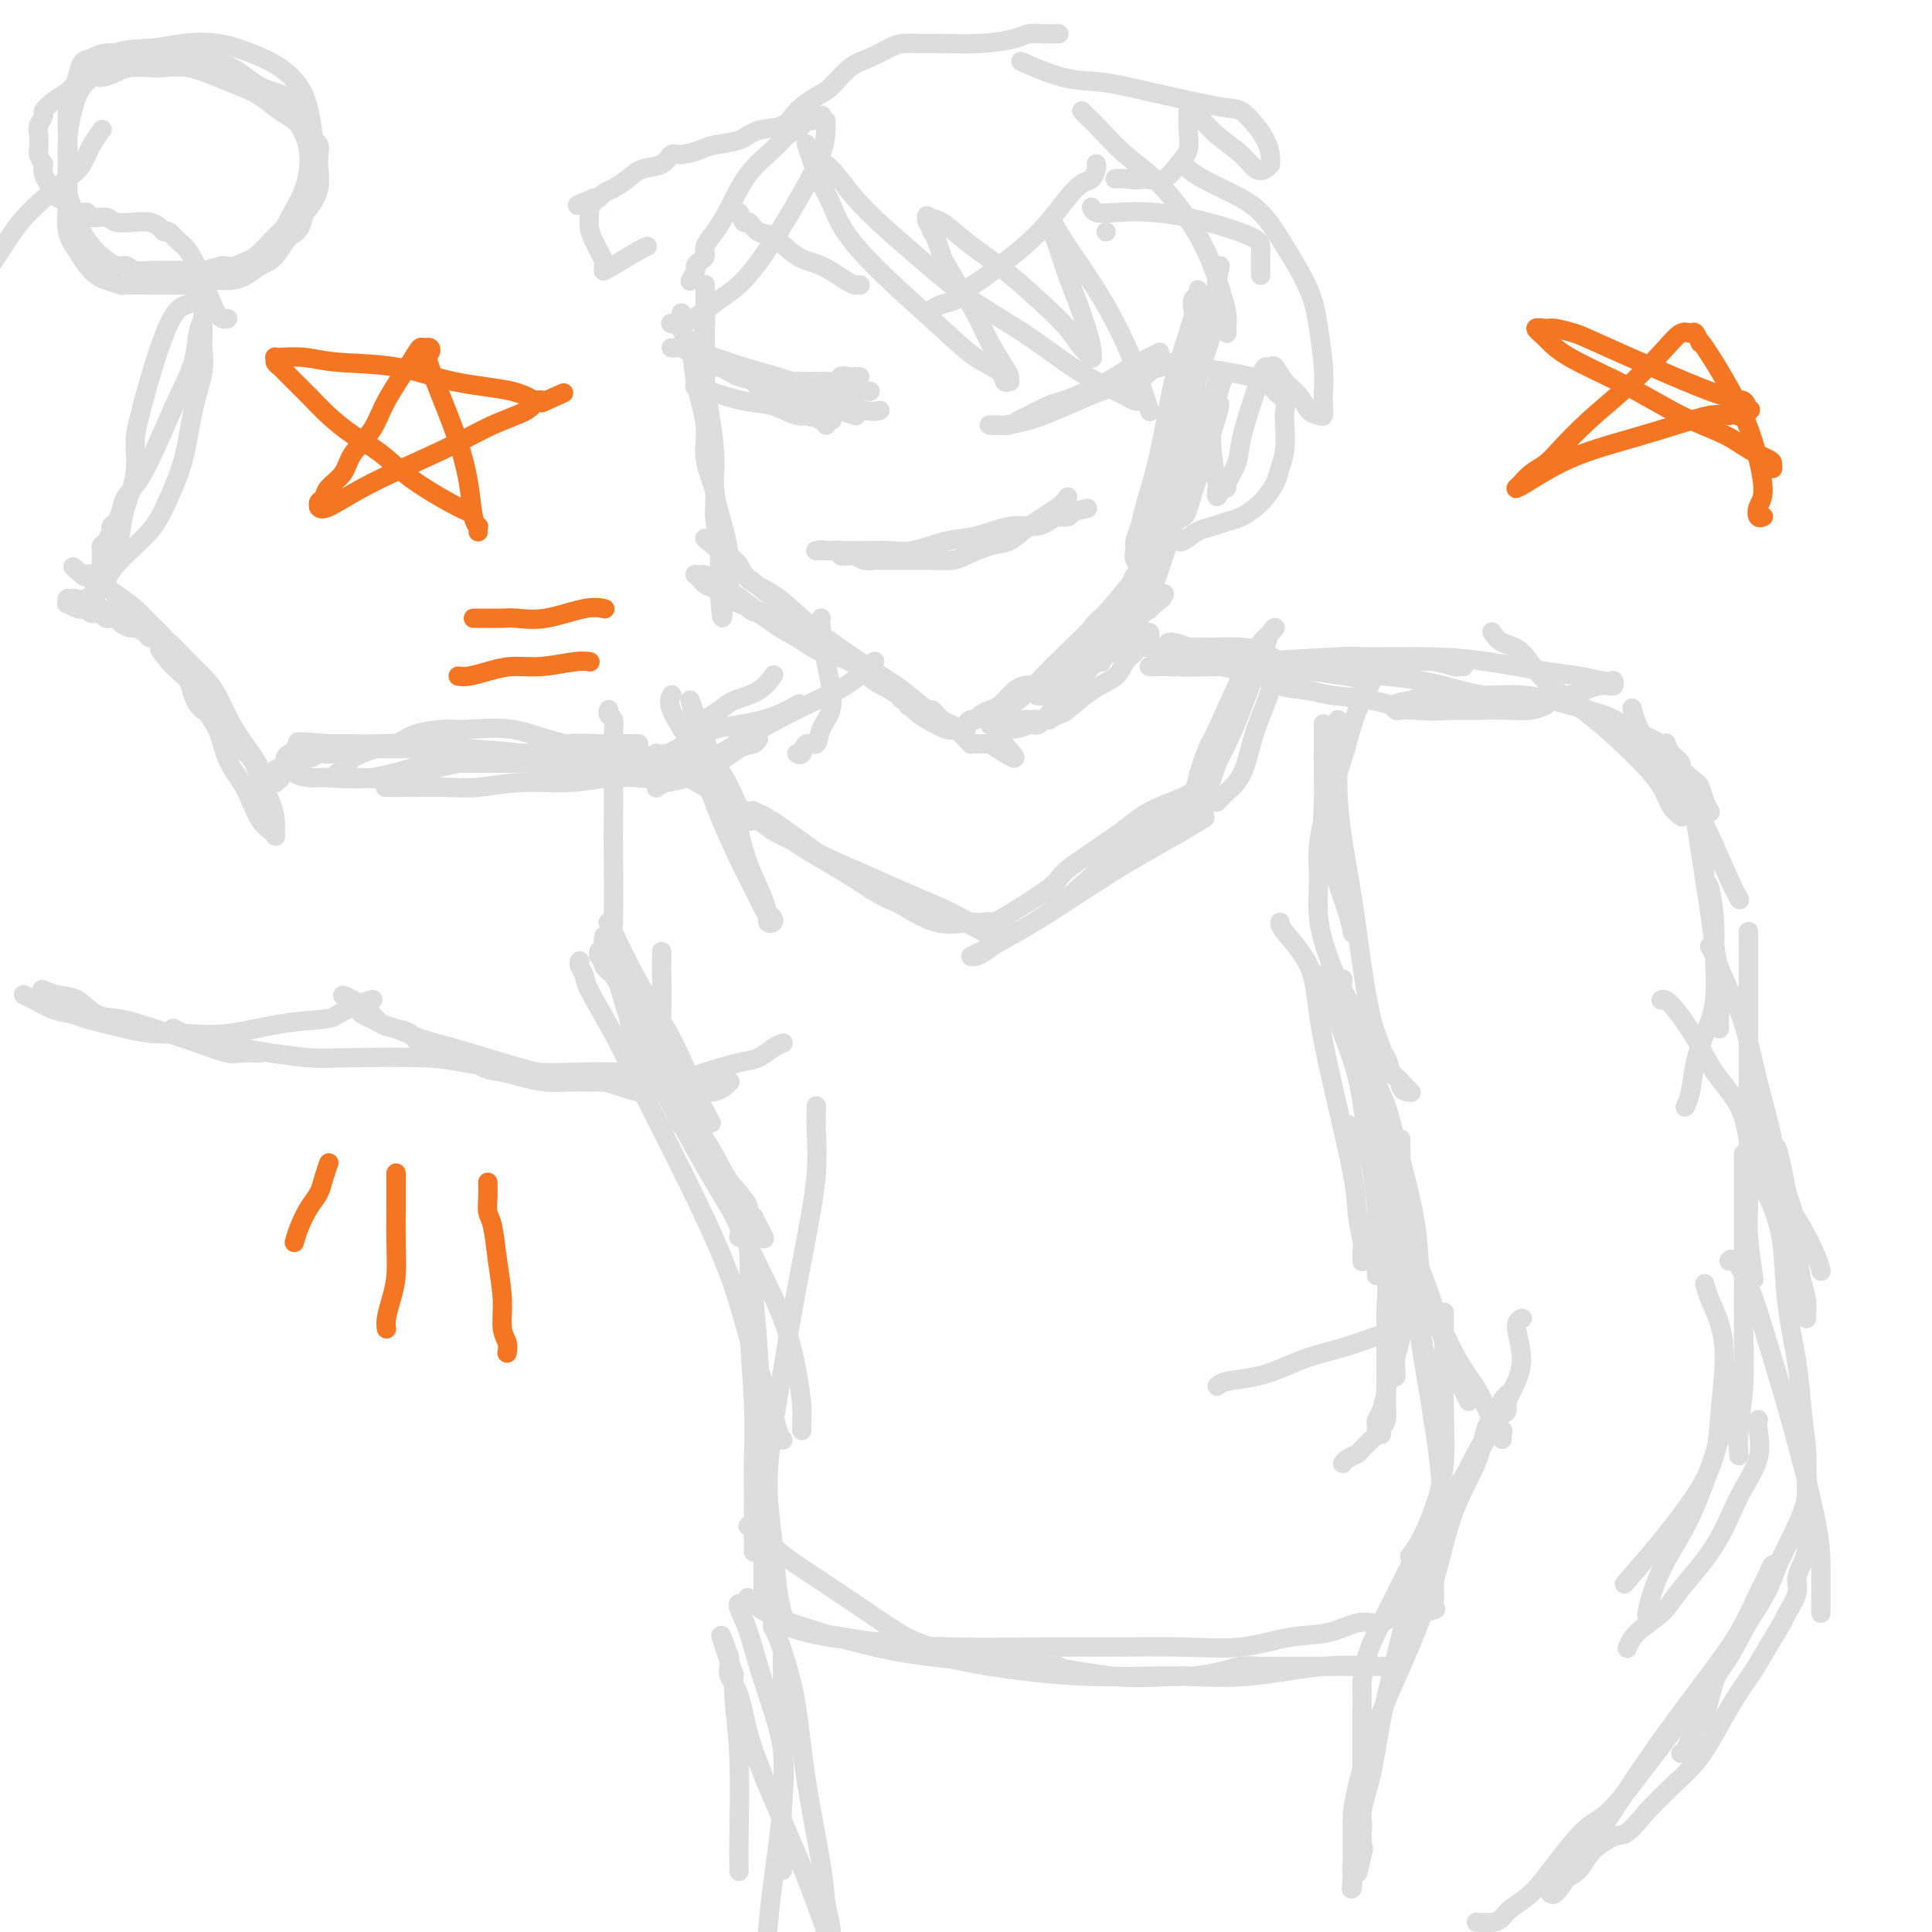 <svg viewBox='0 0 400 400' version='1.1' xmlns='http://www.w3.org/2000/svg' xmlns:xlink='http://www.w3.org/1999/xlink'><g fill='none' stroke='#000000' stroke-width='6' stroke-linecap='round' stroke-linejoin='round'><path d='M123,-12c0.000,0.000 0.000,0.000 0,0c0.000,0.000 0.000,-0.000 0,0c0.000,0.000 0.000,0.000 0,0c-0.000,-0.000 0.000,-0.000 0,0c0.000,0.000 0.000,0.000 0,0c0.000,-0.000 0.000,0.000 0,0c0.000,0.000 0.000,0.000 0,0c0.000,0.000 0.000,0.000 0,0c0.000,0.000 0.000,0.000 0,0'/><path d='M123,-12c0.000,0.000 0.000,-0.000 0,0c0.000,0.000 0.000,0.000 0,0'/></g>
<g fill='none' stroke='#DDDDDD' stroke-width='4' stroke-linecap='round' stroke-linejoin='round'><path d='M141,65c-0.001,0.005 -0.002,0.010 0,0c0.002,-0.010 0.008,-0.035 0,0c-0.008,0.035 -0.029,0.129 0,0c0.029,-0.129 0.107,-0.483 0,0c-0.107,0.483 -0.399,1.802 0,3c0.399,1.198 1.488,2.273 2,4c0.512,1.727 0.448,4.105 1,7c0.552,2.895 1.720,6.305 2,9c0.280,2.695 -0.329,4.674 0,7c0.329,2.326 1.594,4.998 2,7c0.406,2.002 -0.049,3.334 0,5c0.049,1.666 0.602,3.664 1,5c0.398,1.336 0.643,2.008 1,3c0.357,0.992 0.828,2.304 1,3c0.172,0.696 0.046,0.775 0,1c-0.046,0.225 -0.012,0.596 0,1c0.012,0.404 0.003,0.839 0,1c-0.003,0.161 -0.000,0.046 0,0c0.000,-0.046 -0.002,-0.025 0,0c0.002,0.025 0.007,0.052 0,0c-0.007,-0.052 -0.025,-0.183 0,-1c0.025,-0.817 0.095,-2.320 0,-4c-0.095,-1.680 -0.355,-3.536 -1,-6c-0.645,-2.464 -1.676,-5.536 -2,-8c-0.324,-2.464 0.057,-4.320 0,-7c-0.057,-2.680 -0.554,-6.183 -1,-9c-0.446,-2.817 -0.842,-4.948 -1,-7c-0.158,-2.052 -0.079,-4.026 0,-6'/><path d='M146,73c-0.774,-8.648 -0.207,-6.269 0,-6c0.207,0.269 0.056,-1.574 0,-3c-0.056,-1.426 -0.015,-2.436 0,-3c0.015,-0.564 0.004,-0.684 0,-1c-0.004,-0.316 -0.001,-0.829 0,-1c0.001,-0.171 0.000,-0.001 0,0c-0.000,0.001 0.000,-0.168 0,0c-0.000,0.168 -0.001,0.671 0,1c0.001,0.329 0.003,0.483 0,2c-0.003,1.517 -0.011,4.397 0,7c0.011,2.603 0.040,4.930 0,8c-0.040,3.070 -0.151,6.885 0,10c0.151,3.115 0.562,5.530 1,8c0.438,2.470 0.902,4.994 1,7c0.098,2.006 -0.170,3.493 0,5c0.170,1.507 0.778,3.032 1,4c0.222,0.968 0.060,1.377 0,2c-0.060,0.623 -0.016,1.458 0,2c0.016,0.542 0.004,0.789 0,1c-0.004,0.211 -0.001,0.386 0,1c0.001,0.614 0.000,1.666 0,2c-0.000,0.334 -0.000,-0.051 0,0c0.000,0.051 0.000,0.539 0,1c-0.000,0.461 -0.000,0.897 0,1c0.000,0.103 0.000,-0.126 0,0c-0.000,0.126 -0.000,0.607 0,1c0.000,0.393 0.000,0.696 0,1'/><path d='M149,123c0.626,9.609 0.693,2.631 1,0c0.307,-2.631 0.856,-0.915 1,0c0.144,0.915 -0.117,1.031 0,1c0.117,-0.031 0.613,-0.207 1,0c0.387,0.207 0.666,0.797 1,1c0.334,0.203 0.722,0.018 5,2c4.278,1.982 12.445,6.131 16,8c3.555,1.869 2.496,1.457 3,2c0.504,0.543 2.570,2.039 4,3c1.430,0.961 2.225,1.385 3,2c0.775,0.615 1.529,1.420 2,2c0.471,0.580 0.658,0.936 1,1c0.342,0.064 0.838,-0.162 1,0c0.162,0.162 -0.011,0.714 0,1c0.011,0.286 0.206,0.307 0,0c-0.206,-0.307 -0.812,-0.943 -2,-2c-1.188,-1.057 -2.959,-2.537 -5,-4c-2.041,-1.463 -4.353,-2.909 -7,-5c-2.647,-2.091 -5.630,-4.826 -8,-7c-2.370,-2.174 -4.126,-3.788 -6,-5c-1.874,-1.212 -3.865,-2.024 -5,-3c-1.135,-0.976 -1.414,-2.118 -2,-3c-0.586,-0.882 -1.477,-1.504 -2,-2c-0.523,-0.496 -0.676,-0.865 -1,-1c-0.324,-0.135 -0.819,-0.036 -1,0c-0.181,0.036 -0.049,0.010 0,0c0.049,-0.010 0.014,-0.003 0,0c-0.014,0.003 -0.007,0.001 0,0'/><path d='M149,114c-6.025,-4.943 -1.587,-1.300 0,0c1.587,1.300 0.324,0.258 0,0c-0.324,-0.258 0.290,0.270 1,1c0.710,0.730 1.517,1.663 3,3c1.483,1.337 3.641,3.078 6,5c2.359,1.922 4.918,4.026 9,7c4.082,2.974 9.688,6.818 13,9c3.312,2.182 4.330,2.703 6,4c1.670,1.297 3.993,3.371 5,4c1.007,0.629 0.700,-0.186 1,0c0.300,0.186 1.208,1.373 2,2c0.792,0.627 1.469,0.692 2,1c0.531,0.308 0.917,0.857 1,1c0.083,0.143 -0.136,-0.119 0,0c0.136,0.119 0.629,0.620 1,1c0.371,0.380 0.621,0.638 1,1c0.379,0.362 0.886,0.829 1,1c0.114,0.171 -0.167,0.046 0,0c0.167,-0.046 0.781,-0.012 1,0c0.219,0.012 0.044,0.003 0,0c-0.044,-0.003 0.045,-0.001 0,0c-0.045,0.001 -0.223,0.000 0,0c0.223,-0.000 0.847,-0.000 1,0c0.153,0.000 -0.165,0.000 0,0c0.165,-0.000 0.814,-0.000 1,0c0.186,0.000 -0.090,0.000 0,0c0.090,-0.000 0.545,-0.000 1,0'/><path d='M205,154c9.056,6.071 3.697,1.248 2,-1c-1.697,-2.248 0.267,-1.923 2,-2c1.733,-0.077 3.235,-0.557 4,-1c0.765,-0.443 0.794,-0.851 1,-1c0.206,-0.149 0.588,-0.040 1,0c0.412,0.040 0.854,0.011 1,0c0.146,-0.011 -0.004,-0.003 0,0c0.004,0.003 0.162,0.001 0,0c-0.162,-0.001 -0.645,-0.001 -1,0c-0.355,0.001 -0.581,0.004 -1,0c-0.419,-0.004 -1.031,-0.015 -2,0c-0.969,0.015 -2.294,0.057 -3,0c-0.706,-0.057 -0.794,-0.211 -1,0c-0.206,0.211 -0.531,0.789 -1,1c-0.469,0.211 -1.083,0.057 -1,0c0.083,-0.057 0.862,-0.015 1,0c0.138,0.015 -0.367,0.004 0,0c0.367,-0.004 1.605,-0.001 2,0c0.395,0.001 -0.053,0.000 0,0c0.053,-0.000 0.606,-0.000 1,0c0.394,0.000 0.631,0.000 1,0c0.369,-0.000 0.872,-0.000 1,0c0.128,0.000 -0.119,0.000 0,0c0.119,-0.000 0.606,-0.000 1,0c0.394,0.000 0.697,0.000 1,0'/><path d='M214,150c1.191,-0.017 0.168,-0.061 0,0c-0.168,0.061 0.519,0.226 1,0c0.481,-0.226 0.756,-0.844 1,-1c0.244,-0.156 0.457,0.149 1,0c0.543,-0.149 1.415,-0.754 2,-1c0.585,-0.246 0.881,-0.134 2,-1c1.119,-0.866 3.059,-2.709 5,-4c1.941,-1.291 3.882,-2.030 5,-3c1.118,-0.970 1.414,-2.172 2,-3c0.586,-0.828 1.463,-1.284 2,-2c0.537,-0.716 0.733,-1.694 1,-2c0.267,-0.306 0.607,0.060 1,0c0.393,-0.060 0.841,-0.547 1,-1c0.159,-0.453 0.028,-0.873 0,-1c-0.028,-0.127 0.047,0.037 0,0c-0.047,-0.037 -0.214,-0.276 -1,0c-0.786,0.276 -2.189,1.068 -4,2c-1.811,0.932 -4.029,2.005 -6,3c-1.971,0.995 -3.695,1.913 -5,3c-1.305,1.087 -2.191,2.344 -3,3c-0.809,0.656 -1.539,0.712 -2,1c-0.461,0.288 -0.651,0.808 -1,1c-0.349,0.192 -0.857,0.058 -1,0c-0.143,-0.058 0.078,-0.038 0,0c-0.078,0.038 -0.455,0.093 0,0c0.455,-0.093 1.740,-0.334 4,-2c2.260,-1.666 5.493,-4.756 8,-7c2.507,-2.244 4.288,-3.641 6,-5c1.712,-1.359 3.356,-2.679 5,-4'/><path d='M238,126c3.873,-3.177 2.555,-2.120 2,-2c-0.555,0.120 -0.347,-0.698 0,-1c0.347,-0.302 0.834,-0.088 1,0c0.166,0.088 0.012,0.050 0,0c-0.012,-0.050 0.119,-0.113 0,0c-0.119,0.113 -0.489,0.402 -1,1c-0.511,0.598 -1.162,1.505 -2,2c-0.838,0.495 -1.863,0.578 -3,2c-1.137,1.422 -2.387,4.181 -4,6c-1.613,1.819 -3.588,2.697 -5,4c-1.412,1.303 -2.259,3.033 -3,4c-0.741,0.967 -1.374,1.173 -2,2c-0.626,0.827 -1.243,2.274 -2,3c-0.757,0.726 -1.653,0.730 -2,1c-0.347,0.270 -0.146,0.804 0,1c0.146,0.196 0.235,0.052 0,0c-0.235,-0.052 -0.796,-0.014 -1,0c-0.204,0.014 -0.051,0.004 0,0c0.051,-0.004 -0.000,-0.000 0,0c0.000,0.000 0.051,-0.002 0,0c-0.051,0.002 -0.204,0.009 0,0c0.204,-0.009 0.765,-0.032 1,0c0.235,0.032 0.145,0.120 0,0c-0.145,-0.120 -0.345,-0.447 0,-1c0.345,-0.553 1.236,-1.333 2,-2c0.764,-0.667 1.401,-1.220 2,-2c0.599,-0.780 1.161,-1.787 2,-3c0.839,-1.213 1.954,-2.632 3,-4c1.046,-1.368 2.023,-2.684 3,-4'/><path d='M229,133c2.511,-3.479 2.787,-4.175 4,-6c1.213,-1.825 3.362,-4.778 5,-8c1.638,-3.222 2.763,-6.713 4,-10c1.237,-3.287 2.584,-6.370 4,-9c1.416,-2.630 2.901,-4.805 4,-8c1.099,-3.195 1.811,-7.409 2,-9c0.189,-1.591 -0.146,-0.560 0,-1c0.146,-0.440 0.771,-2.353 1,-3c0.229,-0.647 0.061,-0.029 0,0c-0.061,0.029 -0.015,-0.530 0,-1c0.015,-0.470 0.000,-0.852 0,-1c-0.000,-0.148 0.014,-0.064 0,0c-0.014,0.064 -0.055,0.107 0,0c0.055,-0.107 0.206,-0.364 0,0c-0.206,0.364 -0.769,1.348 -1,2c-0.231,0.652 -0.131,0.972 -1,3c-0.869,2.028 -2.706,5.764 -4,10c-1.294,4.236 -2.046,8.971 -3,13c-0.954,4.029 -2.112,7.353 -3,10c-0.888,2.647 -1.506,4.618 -2,6c-0.494,1.382 -0.865,2.176 -1,3c-0.135,0.824 -0.036,1.680 0,2c0.036,0.320 0.008,0.106 0,0c-0.008,-0.106 0.005,-0.103 0,0c-0.005,0.103 -0.026,0.305 0,0c0.026,-0.305 0.100,-1.118 0,-3c-0.100,-1.882 -0.375,-4.833 0,-8c0.375,-3.167 1.399,-6.550 2,-10c0.601,-3.450 0.777,-6.967 1,-10c0.223,-3.033 0.492,-5.581 1,-8c0.508,-2.419 1.254,-4.710 2,-7'/><path d='M244,80c1.110,-7.905 0.885,-5.666 1,-6c0.115,-0.334 0.571,-3.241 1,-5c0.429,-1.759 0.833,-2.371 1,-3c0.167,-0.629 0.099,-1.276 0,-2c-0.099,-0.724 -0.228,-1.524 0,-2c0.228,-0.476 0.811,-0.627 1,-1c0.189,-0.373 -0.018,-0.967 0,-1c0.018,-0.033 0.262,0.495 0,2c-0.262,1.505 -1.030,3.988 -2,7c-0.970,3.012 -2.144,6.553 -3,10c-0.856,3.447 -1.396,6.800 -2,10c-0.604,3.200 -1.272,6.248 -2,9c-0.728,2.752 -1.516,5.210 -2,7c-0.484,1.790 -0.666,2.914 -1,4c-0.334,1.086 -0.821,2.134 -1,3c-0.179,0.866 -0.050,1.548 0,2c0.050,0.452 0.020,0.673 0,1c-0.020,0.327 -0.030,0.761 0,1c0.030,0.239 0.102,0.285 0,0c-0.102,-0.285 -0.376,-0.901 0,-2c0.376,-1.099 1.402,-2.683 2,-4c0.598,-1.317 0.766,-2.368 2,-5c1.234,-2.632 3.532,-6.844 5,-11c1.468,-4.156 2.106,-8.255 3,-12c0.894,-3.745 2.043,-7.136 3,-10c0.957,-2.864 1.720,-5.201 2,-7c0.280,-1.799 0.075,-3.061 0,-4c-0.075,-0.939 -0.022,-1.554 0,-2c0.022,-0.446 0.011,-0.723 0,-1'/><path d='M252,58c1.232,-5.681 0.311,-1.882 0,0c-0.311,1.882 -0.012,1.849 0,2c0.012,0.151 -0.261,0.485 -1,3c-0.739,2.515 -1.942,7.209 -3,12c-1.058,4.791 -1.971,9.678 -3,14c-1.029,4.322 -2.174,8.080 -3,11c-0.826,2.920 -1.332,5.004 -2,7c-0.668,1.996 -1.499,3.906 -2,5c-0.501,1.094 -0.673,1.371 -1,2c-0.327,0.629 -0.808,1.608 -1,2c-0.192,0.392 -0.096,0.196 0,0'/><path d='M242,112c0.000,-0.000 0.000,-0.000 0,0c-0.000,0.000 -0.000,0.001 0,0c0.000,-0.001 0.002,-0.003 0,0c-0.002,0.003 -0.006,0.013 0,0c0.006,-0.013 0.022,-0.049 0,0c-0.022,0.049 -0.083,0.181 0,0c0.083,-0.181 0.310,-0.676 0,0c-0.310,0.676 -1.158,2.523 -2,4c-0.842,1.477 -1.679,2.585 -2,3c-0.321,0.415 -0.128,0.139 -1,1c-0.872,0.861 -2.811,2.861 -4,4c-1.189,1.139 -1.628,1.417 -2,2c-0.372,0.583 -0.678,1.470 -1,2c-0.322,0.530 -0.660,0.701 -1,1c-0.340,0.299 -0.682,0.724 -1,1c-0.318,0.276 -0.611,0.403 -1,1c-0.389,0.597 -0.874,1.663 -1,2c-0.126,0.337 0.108,-0.053 0,0c-0.108,0.053 -0.559,0.551 -1,1c-0.441,0.449 -0.871,0.848 -1,1c-0.129,0.152 0.042,0.058 0,0c-0.042,-0.058 -0.297,-0.078 0,-1c0.297,-0.922 1.145,-2.744 2,-4c0.855,-1.256 1.718,-1.944 3,-3c1.282,-1.056 2.983,-2.479 4,-4c1.017,-1.521 1.351,-3.140 2,-4c0.649,-0.860 1.614,-0.960 2,-1c0.386,-0.040 0.193,-0.020 0,0'/><path d='M237,118c1.827,-2.450 0.394,-0.575 0,0c-0.394,0.575 0.250,-0.150 0,0c-0.250,0.150 -1.395,1.173 -3,3c-1.605,1.827 -3.669,4.457 -6,7c-2.331,2.543 -4.929,5.000 -7,7c-2.071,2.000 -3.617,3.545 -5,5c-1.383,1.455 -2.605,2.821 -4,4c-1.395,1.179 -2.962,2.172 -4,3c-1.038,0.828 -1.546,1.490 -2,2c-0.454,0.510 -0.853,0.868 -1,1c-0.147,0.132 -0.042,0.038 0,0c0.042,-0.038 0.021,-0.019 0,0'/><path d='M228,137c0.000,0.000 0.000,0.000 0,0c-0.000,-0.000 -0.000,-0.000 0,0c0.000,0.000 0.000,0.001 0,0c-0.000,-0.001 -0.001,-0.004 0,0c0.001,0.004 0.004,0.016 0,0c-0.004,-0.016 -0.013,-0.058 0,0c0.013,0.058 0.050,0.218 0,0c-0.050,-0.218 -0.187,-0.812 -2,0c-1.813,0.812 -5.300,3.030 -8,4c-2.700,0.970 -4.611,0.694 -6,1c-1.389,0.306 -2.256,1.196 -3,2c-0.744,0.804 -1.365,1.521 -2,2c-0.635,0.479 -1.284,0.720 -2,1c-0.716,0.280 -1.498,0.601 -2,1c-0.502,0.399 -0.723,0.878 -1,1c-0.277,0.122 -0.609,-0.111 -1,0c-0.391,0.111 -0.839,0.566 -1,1c-0.161,0.434 -0.033,0.849 0,1c0.033,0.151 -0.028,0.040 0,0c0.028,-0.040 0.147,-0.009 0,0c-0.147,0.009 -0.559,-0.003 -1,0c-0.441,0.003 -0.912,0.021 -1,0c-0.088,-0.021 0.207,-0.083 0,0c-0.207,0.083 -0.916,0.309 -2,0c-1.084,-0.309 -2.542,-1.155 -4,-2'/><path d='M192,149c-2.353,-1.165 -4.236,-3.576 -6,-5c-1.764,-1.424 -3.408,-1.861 -5,-3c-1.592,-1.139 -3.131,-2.979 -5,-4c-1.869,-1.021 -4.069,-1.222 -6,-2c-1.931,-0.778 -3.595,-2.135 -5,-3c-1.405,-0.865 -2.551,-1.240 -5,-3c-2.449,-1.760 -6.200,-4.905 -8,-6c-1.800,-1.095 -1.649,-0.139 -2,0c-0.351,0.139 -1.204,-0.537 -2,-1c-0.796,-0.463 -1.534,-0.713 -2,-1c-0.466,-0.287 -0.661,-0.613 -1,-1c-0.339,-0.387 -0.824,-0.836 -1,-1c-0.176,-0.164 -0.044,-0.044 0,0c0.044,0.044 0.001,0.011 0,0c-0.001,-0.011 0.041,-0.001 0,0c-0.041,0.001 -0.163,-0.006 0,0c0.163,0.006 0.613,0.027 1,0c0.387,-0.027 0.713,-0.102 1,0c0.287,0.102 0.537,0.379 1,1c0.463,0.621 1.139,1.585 2,2c0.861,0.415 1.906,0.281 3,1c1.094,0.719 2.238,2.289 3,3c0.762,0.711 1.142,0.562 2,1c0.858,0.438 2.195,1.464 3,2c0.805,0.536 1.077,0.581 2,1c0.923,0.419 2.496,1.212 4,2c1.504,0.788 2.939,1.570 4,2c1.061,0.430 1.748,0.507 3,1c1.252,0.493 3.068,1.402 4,2c0.932,0.598 0.981,0.885 1,1c0.019,0.115 0.010,0.057 0,0'/><path d='M170,128c0.002,-0.003 0.003,-0.007 0,0c-0.003,0.007 -0.012,0.023 0,0c0.012,-0.023 0.043,-0.085 0,0c-0.043,0.085 -0.162,0.318 0,2c0.162,1.682 0.606,4.813 1,7c0.394,2.187 0.740,3.432 1,5c0.260,1.568 0.435,3.461 0,5c-0.435,1.539 -1.479,2.724 -2,4c-0.521,1.276 -0.518,2.643 -1,3c-0.482,0.357 -1.449,-0.296 -2,0c-0.551,0.296 -0.687,1.541 -1,2c-0.313,0.459 -0.804,0.131 -1,0c-0.196,-0.131 -0.098,-0.066 0,0'/><path d='M170,133c0.000,0.000 0.000,0.000 0,0c0.000,0.000 0.000,0.000 0,0c0.000,0.000 0.000,0.000 0,0c0.000,0.000 0.000,0.000 0,0c0.000,0.000 0.000,0.000 0,0c0.000,0.000 0.000,0.000 0,0c0.000,0.000 0.000,0.000 0,0c0.000,0.000 0.000,0.000 0,0'/><path d='M181,137c0.008,-0.007 0.015,-0.015 0,0c-0.015,0.015 -0.053,0.052 0,0c0.053,-0.052 0.198,-0.192 0,0c-0.198,0.192 -0.739,0.714 -1,1c-0.261,0.286 -0.242,0.334 -1,1c-0.758,0.666 -2.292,1.951 -4,3c-1.708,1.049 -3.591,1.863 -6,3c-2.409,1.137 -5.346,2.595 -8,4c-2.654,1.405 -5.027,2.755 -7,4c-1.973,1.245 -3.548,2.386 -5,3c-1.452,0.614 -2.781,0.700 -4,1c-1.219,0.300 -2.327,0.812 -3,1c-0.673,0.188 -0.912,0.051 -1,0c-0.088,-0.051 -0.025,-0.014 0,0c0.025,0.014 0.013,0.007 0,0'/><path d='M160,149c0.014,0.001 0.028,0.003 0,0c-0.028,-0.003 -0.096,-0.010 0,0c0.096,0.010 0.358,0.038 0,0c-0.358,-0.038 -1.335,-0.141 -3,1c-1.665,1.141 -4.019,3.525 -6,5c-1.981,1.475 -3.589,2.042 -5,3c-1.411,0.958 -2.626,2.308 -4,3c-1.374,0.692 -2.908,0.725 -4,1c-1.092,0.275 -1.740,0.793 -2,1c-0.260,0.207 -0.130,0.104 0,0'/><path d='M238,134c-0.003,0.000 -0.005,0.000 0,0c0.005,-0.000 0.018,-0.000 0,0c-0.018,0.000 -0.068,0.000 0,0c0.068,-0.000 0.255,-0.001 1,0c0.745,0.001 2.050,0.002 3,0c0.950,-0.002 1.546,-0.007 3,0c1.454,0.007 3.766,0.026 6,0c2.234,-0.026 4.389,-0.098 6,0c1.611,0.098 2.679,0.367 4,1c1.321,0.633 2.894,1.632 4,2c1.106,0.368 1.745,0.105 2,0c0.255,-0.105 0.128,-0.053 0,0'/><path d='M238,138c-0.005,-0.000 -0.010,-0.000 0,0c0.010,0.000 0.036,0.001 0,0c-0.036,-0.001 -0.134,-0.004 0,0c0.134,0.004 0.499,0.015 1,0c0.501,-0.015 1.139,-0.057 3,0c1.861,0.057 4.947,0.211 8,0c3.053,-0.211 6.075,-0.789 10,-1c3.925,-0.211 8.754,-0.057 12,0c3.246,0.057 4.908,0.015 6,0c1.092,-0.015 1.612,-0.004 2,0c0.388,0.004 0.643,0.001 1,0c0.357,-0.001 0.816,-0.000 1,0c0.184,0.000 0.092,0.000 0,0'/><path d='M237,134c0.002,-0.009 0.004,-0.019 0,0c-0.004,0.019 -0.014,0.066 0,0c0.014,-0.066 0.053,-0.244 1,0c0.947,0.244 2.803,0.909 5,1c2.197,0.091 4.734,-0.393 7,0c2.266,0.393 4.261,1.664 7,2c2.739,0.336 6.221,-0.264 9,0c2.779,0.264 4.853,1.391 7,2c2.147,0.609 4.365,0.699 6,1c1.635,0.301 2.686,0.813 3,1c0.314,0.187 -0.108,0.050 0,0c0.108,-0.050 0.745,-0.014 1,0c0.255,0.014 0.127,0.007 0,0'/><path d='M242,133c0.014,-0.004 0.028,-0.009 0,0c-0.028,0.009 -0.099,0.031 0,0c0.099,-0.031 0.367,-0.113 1,0c0.633,0.113 1.631,0.423 3,1c1.369,0.577 3.110,1.422 6,2c2.890,0.578 6.928,0.891 12,1c5.072,0.109 11.176,0.015 16,0c4.824,-0.015 8.368,0.048 11,0c2.632,-0.048 4.352,-0.209 6,0c1.648,0.209 3.225,0.788 4,1c0.775,0.212 0.747,0.057 1,0c0.253,-0.057 0.787,-0.016 1,0c0.213,0.016 0.107,0.008 0,0'/><path d='M248,135c0.003,-0.001 0.006,-0.002 0,0c-0.006,0.002 -0.022,0.006 0,0c0.022,-0.006 0.083,-0.023 0,0c-0.083,0.023 -0.309,0.085 0,0c0.309,-0.085 1.153,-0.319 3,0c1.847,0.319 4.697,1.190 8,2c3.303,0.810 7.059,1.560 12,2c4.941,0.440 11.067,0.570 16,1c4.933,0.430 8.674,1.159 12,2c3.326,0.841 6.235,1.795 9,2c2.765,0.205 5.384,-0.338 7,0c1.616,0.338 2.230,1.559 3,2c0.770,0.441 1.697,0.104 2,0c0.303,-0.104 -0.019,0.024 0,0c0.019,-0.024 0.378,-0.201 0,0c-0.378,0.201 -1.494,0.779 -3,1c-1.506,0.221 -3.403,0.084 -6,0c-2.597,-0.084 -5.893,-0.117 -9,0c-3.107,0.117 -6.025,0.383 -9,0c-2.975,-0.383 -6.007,-1.416 -9,-2c-2.993,-0.584 -5.948,-0.720 -8,-1c-2.052,-0.280 -3.201,-0.706 -5,-1c-1.799,-0.294 -4.250,-0.456 -6,-1c-1.750,-0.544 -2.800,-1.469 -4,-2c-1.200,-0.531 -2.548,-0.668 -4,-1c-1.452,-0.332 -3.006,-0.859 -4,-1c-0.994,-0.141 -1.427,0.102 -2,0c-0.573,-0.102 -1.287,-0.551 -2,-1'/><path d='M249,137c-6.970,-1.547 -2.396,-0.414 -1,0c1.396,0.414 -0.386,0.111 -1,0c-0.614,-0.111 -0.062,-0.029 0,0c0.062,0.029 -0.367,0.004 0,0c0.367,-0.004 1.531,0.013 3,0c1.469,-0.013 3.242,-0.057 4,0c0.758,0.057 0.500,0.213 5,0c4.500,-0.213 13.760,-0.796 18,-1c4.240,-0.204 3.462,-0.027 6,0c2.538,0.027 8.392,-0.094 13,0c4.608,0.094 7.971,0.403 12,1c4.029,0.597 8.726,1.480 12,2c3.274,0.520 5.126,0.675 7,1c1.874,0.325 3.770,0.818 5,1c1.230,0.182 1.796,0.053 2,0c0.204,-0.053 0.048,-0.030 0,0c-0.048,0.030 0.014,0.066 0,0c-0.014,-0.066 -0.104,-0.236 0,0c0.104,0.236 0.403,0.876 0,1c-0.403,0.124 -1.509,-0.268 -3,0c-1.491,0.268 -3.369,1.196 -6,2c-2.631,0.804 -6.017,1.483 -9,2c-2.983,0.517 -5.562,0.870 -8,1c-2.438,0.130 -4.733,0.036 -7,0c-2.267,-0.036 -4.506,-0.013 -6,0c-1.494,0.013 -2.244,0.018 -3,0c-0.756,-0.018 -1.517,-0.057 -2,0c-0.483,0.057 -0.686,0.211 -1,0c-0.314,-0.211 -0.738,-0.788 -1,-1c-0.262,-0.212 -0.360,-0.061 0,0c0.360,0.061 1.180,0.030 2,0'/><path d='M290,146c-2.447,-0.319 0.436,-0.615 2,-1c1.564,-0.385 1.809,-0.857 4,-1c2.191,-0.143 6.330,0.043 10,0c3.670,-0.043 6.872,-0.316 10,0c3.128,0.316 6.181,1.220 9,2c2.819,0.780 5.405,1.436 7,2c1.595,0.564 2.199,1.036 4,2c1.801,0.964 4.800,2.418 6,3c1.200,0.582 0.600,0.291 0,0'/><path d='M309,131c0.035,0.055 0.070,0.109 0,0c-0.070,-0.109 -0.246,-0.382 0,0c0.246,0.382 0.915,1.420 2,2c1.085,0.580 2.588,0.703 4,2c1.412,1.297 2.734,3.768 5,6c2.266,2.232 5.476,4.223 9,7c3.524,2.777 7.361,6.338 10,9c2.639,2.662 4.078,4.425 5,6c0.922,1.575 1.325,2.963 2,4c0.675,1.037 1.621,1.725 2,2c0.379,0.275 0.189,0.138 0,0'/><path d='M325,144c0.002,0.003 0.004,0.006 0,0c-0.004,-0.006 -0.015,-0.022 0,0c0.015,0.022 0.055,0.083 0,0c-0.055,-0.083 -0.206,-0.310 0,0c0.206,0.310 0.769,1.158 2,2c1.231,0.842 3.132,1.679 4,2c0.868,0.321 0.705,0.126 2,1c1.295,0.874 4.049,2.818 6,4c1.951,1.182 3.101,1.602 5,3c1.899,1.398 4.548,3.772 6,5c1.452,1.228 1.709,1.308 2,2c0.291,0.692 0.617,1.994 1,3c0.383,1.006 0.824,1.716 1,2c0.176,0.284 0.088,0.142 0,0'/><path d='M338,147c-0.000,-0.000 -0.000,-0.000 0,0c0.000,0.000 0.000,0.000 0,0c-0.000,-0.000 -0.000,-0.000 0,0c0.000,0.000 0.000,0.001 0,0c-0.000,-0.001 -0.001,-0.004 0,0c0.001,0.004 0.004,0.016 0,0c-0.004,-0.016 -0.016,-0.059 0,0c0.016,0.059 0.059,0.219 0,0c-0.059,-0.219 -0.219,-0.818 0,0c0.219,0.818 0.815,3.053 2,5c1.185,1.947 2.957,3.604 4,5c1.043,1.396 1.358,2.530 2,4c0.642,1.470 1.612,3.277 2,4c0.388,0.723 0.194,0.361 0,0'/><path d='M341,155c-0.004,-0.005 -0.009,-0.010 0,0c0.009,0.010 0.031,0.035 0,0c-0.031,-0.035 -0.116,-0.129 0,0c0.116,0.129 0.431,0.480 1,1c0.569,0.520 1.391,1.209 2,2c0.609,0.791 1.004,1.683 2,3c0.996,1.317 2.593,3.057 4,5c1.407,1.943 2.625,4.088 4,7c1.375,2.912 2.909,6.592 4,9c1.091,2.408 1.740,3.545 2,4c0.260,0.455 0.130,0.227 0,0'/><path d='M160,140c-0.000,0.000 -0.001,0.001 0,0c0.001,-0.001 0.002,-0.003 0,0c-0.002,0.003 -0.007,0.010 0,0c0.007,-0.010 0.027,-0.039 0,0c-0.027,0.039 -0.101,0.145 0,0c0.101,-0.145 0.378,-0.540 0,0c-0.378,0.540 -1.411,2.015 -3,3c-1.589,0.985 -3.732,1.479 -5,2c-1.268,0.521 -1.659,1.067 -3,2c-1.341,0.933 -3.630,2.251 -5,3c-1.370,0.749 -1.820,0.928 -2,1c-0.180,0.072 -0.090,0.036 0,0'/><path d='M165,146c0.038,-0.021 0.076,-0.043 0,0c-0.076,0.043 -0.267,0.150 0,0c0.267,-0.150 0.990,-0.558 0,0c-0.990,0.558 -3.695,2.083 -7,3c-3.305,0.917 -7.212,1.226 -10,2c-2.788,0.774 -4.459,2.011 -6,3c-1.541,0.989 -2.953,1.728 -4,2c-1.047,0.272 -1.728,0.078 -2,0c-0.272,-0.078 -0.136,-0.039 0,0'/><path d='M157,153c-0.014,0.028 -0.027,0.057 0,0c0.027,-0.057 0.095,-0.199 0,0c-0.095,0.199 -0.354,0.740 -1,1c-0.646,0.260 -1.678,0.238 -3,1c-1.322,0.762 -2.934,2.309 -5,3c-2.066,0.691 -4.585,0.525 -8,1c-3.415,0.475 -7.724,1.591 -11,2c-3.276,0.409 -5.517,0.110 -8,0c-2.483,-0.110 -5.207,-0.029 -7,0c-1.793,0.029 -2.655,0.008 -3,0c-0.345,-0.008 -0.172,-0.004 0,0'/><path d='M134,161c-0.025,0.002 -0.049,0.005 0,0c0.049,-0.005 0.173,-0.016 0,0c-0.173,0.016 -0.642,0.061 -2,0c-1.358,-0.061 -3.605,-0.227 -6,0c-2.395,0.227 -4.937,0.845 -8,1c-3.063,0.155 -6.646,-0.155 -10,0c-3.354,0.155 -6.479,0.773 -9,1c-2.521,0.227 -4.439,0.061 -7,0c-2.561,-0.061 -5.767,-0.016 -8,0c-2.233,0.016 -3.495,0.005 -4,0c-0.505,-0.005 -0.252,-0.002 0,0'/><path d='M133,156c-0.026,-0.001 -0.053,-0.002 0,0c0.053,0.002 0.185,0.008 0,0c-0.185,-0.008 -0.686,-0.030 -1,0c-0.314,0.030 -0.439,0.113 -1,0c-0.561,-0.113 -1.556,-0.423 -3,0c-1.444,0.423 -3.338,1.577 -6,2c-2.662,0.423 -6.094,0.113 -9,0c-2.906,-0.113 -5.287,-0.030 -8,0c-2.713,0.030 -5.758,0.008 -8,0c-2.242,-0.008 -3.681,-0.002 -5,0c-1.319,0.002 -2.520,0.001 -3,0c-0.480,-0.001 -0.240,-0.000 0,0'/><path d='M137,162c0.038,0.129 0.077,0.257 0,0c-0.077,-0.257 -0.269,-0.900 -1,-1c-0.731,-0.100 -2.000,0.342 -4,0c-2.000,-0.342 -4.730,-1.468 -7,-2c-2.270,-0.532 -4.080,-0.468 -7,-1c-2.920,-0.532 -6.952,-1.659 -10,-2c-3.048,-0.341 -5.113,0.105 -7,0c-1.887,-0.105 -3.597,-0.760 -5,-1c-1.403,-0.240 -2.500,-0.064 -4,0c-1.500,0.064 -3.403,0.018 -5,0c-1.597,-0.018 -2.888,-0.006 -4,0c-1.112,0.006 -2.045,0.005 -3,0c-0.955,-0.005 -1.934,-0.015 -3,0c-1.066,0.015 -2.221,0.056 -3,0c-0.779,-0.056 -1.181,-0.207 -2,0c-0.819,0.207 -2.054,0.772 -3,1c-0.946,0.228 -1.602,0.117 -2,0c-0.398,-0.117 -0.536,-0.242 -1,0c-0.464,0.242 -1.252,0.849 -2,1c-0.748,0.151 -1.454,-0.156 -2,0c-0.546,0.156 -0.931,0.774 -1,1c-0.069,0.226 0.178,0.061 0,0c-0.178,-0.061 -0.780,-0.017 -1,0c-0.220,0.017 -0.059,0.007 0,0c0.059,-0.007 0.016,-0.012 0,0c-0.016,0.012 -0.004,0.042 0,0c0.004,-0.042 0.001,-0.155 0,0c-0.001,0.155 -0.001,0.577 0,1'/><path d='M60,159c-5.591,0.575 -1.568,0.013 0,0c1.568,-0.013 0.683,0.523 1,1c0.317,0.477 1.838,0.895 3,1c1.162,0.105 1.966,-0.101 4,0c2.034,0.101 5.298,0.510 9,0c3.702,-0.510 7.843,-1.940 12,-3c4.157,-1.060 8.331,-1.749 12,-2c3.669,-0.251 6.832,-0.065 9,0c2.168,0.065 3.339,0.007 5,0c1.661,-0.007 3.811,0.037 5,0c1.189,-0.037 1.418,-0.155 2,0c0.582,0.155 1.519,0.581 2,1c0.481,0.419 0.507,0.829 1,1c0.493,0.171 1.453,0.102 2,0c0.547,-0.102 0.683,-0.238 1,0c0.317,0.238 0.817,0.848 1,1c0.183,0.152 0.051,-0.155 0,0c-0.051,0.155 -0.019,0.770 0,1c0.019,0.230 0.025,0.074 0,0c-0.025,-0.074 -0.081,-0.065 0,0c0.081,0.065 0.298,0.186 0,0c-0.298,-0.186 -1.112,-0.681 -3,-1c-1.888,-0.319 -4.849,-0.464 -8,-1c-3.151,-0.536 -6.492,-1.464 -10,-2c-3.508,-0.536 -7.183,-0.679 -11,-1c-3.817,-0.321 -7.776,-0.818 -11,-1c-3.224,-0.182 -5.714,-0.049 -8,0c-2.286,0.049 -4.367,0.014 -6,0c-1.633,-0.014 -2.816,-0.007 -4,0'/><path d='M68,154c-10.235,-0.895 -5.321,-0.131 -4,0c1.321,0.131 -0.951,-0.371 -2,0c-1.049,0.371 -0.873,1.613 -1,2c-0.127,0.387 -0.555,-0.082 -1,0c-0.445,0.082 -0.908,0.715 -1,1c-0.092,0.285 0.185,0.224 0,1c-0.185,0.776 -0.834,2.390 -1,3c-0.166,0.610 0.152,0.216 0,0c-0.152,-0.216 -0.772,-0.254 -1,0c-0.228,0.254 -0.064,0.801 0,1c0.064,0.199 0.028,0.049 0,0c-0.028,-0.049 -0.049,0.002 0,0c0.049,-0.002 0.168,-0.058 0,0c-0.168,0.058 -0.623,0.231 -1,0c-0.377,-0.231 -0.675,-0.864 -1,-1c-0.325,-0.136 -0.677,0.227 -1,0c-0.323,-0.227 -0.618,-1.043 -1,-2c-0.382,-0.957 -0.852,-2.055 -2,-3c-1.148,-0.945 -2.975,-1.737 -4,-3c-1.025,-1.263 -1.247,-2.996 -2,-4c-0.753,-1.004 -2.036,-1.280 -3,-2c-0.964,-0.720 -1.609,-1.884 -2,-3c-0.391,-1.116 -0.528,-2.185 -1,-3c-0.472,-0.815 -1.278,-1.376 -2,-2c-0.722,-0.624 -1.361,-1.312 -2,-2'/><path d='M35,137c-3.290,-4.058 -1.516,-2.201 -1,-2c0.516,0.201 -0.228,-1.252 -1,-2c-0.772,-0.748 -1.573,-0.792 -2,-1c-0.427,-0.208 -0.480,-0.582 -1,-1c-0.520,-0.418 -1.505,-0.882 -2,-1c-0.495,-0.118 -0.499,0.108 -1,0c-0.501,-0.108 -1.500,-0.550 -2,-1c-0.500,-0.450 -0.501,-0.909 -1,-1c-0.499,-0.091 -1.496,0.186 -2,0c-0.504,-0.186 -0.515,-0.833 -1,-1c-0.485,-0.167 -1.444,0.147 -2,0c-0.556,-0.147 -0.709,-0.756 -1,-1c-0.291,-0.244 -0.719,-0.122 -1,0c-0.281,0.122 -0.415,0.243 -1,0c-0.585,-0.243 -1.622,-0.849 -2,-1c-0.378,-0.151 -0.096,0.155 0,0c0.096,-0.155 0.008,-0.771 0,-1c-0.008,-0.229 0.065,-0.073 0,0c-0.065,0.073 -0.268,0.061 0,0c0.268,-0.061 1.005,-0.172 2,0c0.995,0.172 2.246,0.625 3,1c0.754,0.375 1.010,0.670 2,1c0.990,0.330 2.714,0.695 4,1c1.286,0.305 2.133,0.549 3,1c0.867,0.451 1.754,1.108 3,2c1.246,0.892 2.850,2.018 4,3c1.150,0.982 1.847,1.818 3,3c1.153,1.182 2.763,2.709 4,4c1.237,1.291 2.102,2.348 3,4c0.898,1.652 1.828,3.901 3,6c1.172,2.099 2.586,4.050 4,6'/><path d='M52,156c2.978,4.445 1.922,4.056 2,5c0.078,0.944 1.289,3.220 2,5c0.711,1.780 0.920,3.063 1,4c0.080,0.937 0.030,1.529 0,2c-0.030,0.471 -0.039,0.822 0,1c0.039,0.178 0.125,0.184 0,0c-0.125,-0.184 -0.460,-0.557 -1,-1c-0.540,-0.443 -1.284,-0.957 -2,-2c-0.716,-1.043 -1.403,-2.615 -2,-4c-0.597,-1.385 -1.104,-2.583 -2,-4c-0.896,-1.417 -2.182,-3.053 -3,-5c-0.818,-1.947 -1.166,-4.205 -2,-6c-0.834,-1.795 -2.152,-3.127 -3,-5c-0.848,-1.873 -1.226,-4.286 -2,-6c-0.774,-1.714 -1.943,-2.728 -3,-4c-1.057,-1.272 -2.001,-2.803 -3,-4c-0.999,-1.197 -2.051,-2.061 -3,-3c-0.949,-0.939 -1.795,-1.954 -3,-3c-1.205,-1.046 -2.771,-2.123 -4,-3c-1.229,-0.877 -2.123,-1.556 -3,-2c-0.877,-0.444 -1.738,-0.655 -2,-1c-0.262,-0.345 0.073,-0.824 0,-1c-0.073,-0.176 -0.556,-0.047 -1,0c-0.444,0.047 -0.850,0.013 -1,0c-0.150,-0.013 -0.043,-0.004 0,0c0.043,0.004 0.021,0.002 0,0'/><path d='M17,119c-3.602,-3.253 -1.109,-0.886 0,0c1.109,0.886 0.832,0.290 1,0c0.168,-0.290 0.781,-0.273 1,0c0.219,0.273 0.045,0.801 0,1c-0.045,0.199 0.040,0.068 0,0c-0.040,-0.068 -0.203,-0.074 0,0c0.203,0.074 0.772,0.227 1,0c0.228,-0.227 0.114,-0.833 0,-1c-0.114,-0.167 -0.226,0.106 0,0c0.226,-0.106 0.792,-0.592 1,-1c0.208,-0.408 0.058,-0.738 0,-1c-0.058,-0.262 -0.026,-0.455 0,-1c0.026,-0.545 0.045,-1.441 0,-2c-0.045,-0.559 -0.153,-0.779 0,-1c0.153,-0.221 0.566,-0.443 1,-1c0.434,-0.557 0.888,-1.451 1,-2c0.112,-0.549 -0.120,-0.755 0,-1c0.120,-0.245 0.590,-0.529 1,-1c0.410,-0.471 0.759,-1.128 1,-2c0.241,-0.872 0.373,-1.960 1,-3c0.627,-1.040 1.750,-2.032 3,-4c1.250,-1.968 2.626,-4.911 4,-8c1.374,-3.089 2.746,-6.322 4,-9c1.254,-2.678 2.388,-4.800 3,-7c0.612,-2.200 0.700,-4.476 1,-6c0.300,-1.524 0.812,-2.295 1,-3c0.188,-0.705 0.054,-1.344 0,-2c-0.054,-0.656 -0.027,-1.328 0,-2'/><path d='M42,62c0.761,-3.093 0.164,-0.825 0,0c-0.164,0.825 0.103,0.208 0,0c-0.103,-0.208 -0.578,-0.006 -1,0c-0.422,0.006 -0.791,-0.184 -1,0c-0.209,0.184 -0.256,0.742 -1,1c-0.744,0.258 -2.183,0.215 -4,4c-1.817,3.785 -4.010,11.397 -5,15c-0.990,3.603 -0.776,3.197 -1,4c-0.224,0.803 -0.886,2.816 -1,5c-0.114,2.184 0.320,4.538 0,7c-0.320,2.462 -1.395,5.031 -2,7c-0.605,1.969 -0.739,3.338 -1,5c-0.261,1.662 -0.647,3.616 -1,5c-0.353,1.384 -0.673,2.197 -1,3c-0.327,0.803 -0.661,1.595 -1,2c-0.339,0.405 -0.682,0.424 -1,1c-0.318,0.576 -0.611,1.709 -1,2c-0.389,0.291 -0.875,-0.262 -1,0c-0.125,0.262 0.110,1.338 0,2c-0.110,0.662 -0.565,0.909 -1,1c-0.435,0.091 -0.848,0.024 -1,0c-0.152,-0.024 -0.041,-0.007 0,0c0.041,0.007 0.011,0.003 0,0c-0.011,-0.003 -0.004,-0.004 0,0c0.004,0.004 0.005,0.012 0,0c-0.005,-0.012 -0.015,-0.045 0,0c0.015,0.045 0.056,0.167 0,0c-0.056,-0.167 -0.207,-0.622 0,-1c0.207,-0.378 0.774,-0.679 2,-2c1.226,-1.321 3.113,-3.660 5,-6'/><path d='M24,117c2.313,-2.647 5.097,-4.766 7,-7c1.903,-2.234 2.927,-4.583 4,-7c1.073,-2.417 2.197,-4.902 3,-8c0.803,-3.098 1.287,-6.810 2,-10c0.713,-3.190 1.655,-5.859 2,-8c0.345,-2.141 0.092,-3.754 0,-5c-0.092,-1.246 -0.025,-2.124 0,-3c0.025,-0.876 0.007,-1.752 0,-2c-0.007,-0.248 -0.002,0.130 0,0c0.002,-0.130 0.000,-0.767 0,-1c-0.000,-0.233 -0.000,-0.063 0,0c0.000,0.063 0.000,0.017 0,0c-0.000,-0.017 -0.000,-0.005 0,0c0.000,0.005 0.000,0.002 0,0'/><path d='M47,66c0.000,-0.000 0.000,-0.000 0,0c-0.000,0.000 -0.000,0.000 0,0c0.000,-0.000 0.002,-0.001 0,0c-0.002,0.001 -0.006,0.002 0,0c0.006,-0.002 0.021,-0.007 0,0c-0.021,0.007 -0.078,0.027 0,0c0.078,-0.027 0.292,-0.100 0,0c-0.292,0.100 -1.090,0.373 -2,-1c-0.910,-1.373 -1.932,-4.392 -3,-7c-1.068,-2.608 -2.183,-4.807 -3,-6c-0.817,-1.193 -1.335,-1.381 -2,-2c-0.665,-0.619 -1.478,-1.669 -2,-2c-0.522,-0.331 -0.752,0.056 -1,0c-0.248,-0.056 -0.512,-0.555 -1,-1c-0.488,-0.445 -1.199,-0.836 -2,-1c-0.801,-0.164 -1.691,-0.100 -3,0c-1.309,0.100 -3.036,0.238 -4,0c-0.964,-0.238 -1.166,-0.851 -2,-1c-0.834,-0.149 -2.298,0.167 -3,0c-0.702,-0.167 -0.640,-0.819 -1,-1c-0.360,-0.181 -1.143,0.107 -2,0c-0.857,-0.107 -1.787,-0.609 -2,-1c-0.213,-0.391 0.293,-0.671 0,-1c-0.293,-0.329 -1.385,-0.707 -2,-1c-0.615,-0.293 -0.752,-0.501 -1,-1c-0.248,-0.499 -0.605,-1.288 -1,-2c-0.395,-0.712 -0.827,-1.346 -1,-2c-0.173,-0.654 -0.086,-1.327 0,-2'/><path d='M9,34c-1.314,-2.069 -1.099,-2.241 -1,-3c0.099,-0.759 0.084,-2.104 0,-3c-0.084,-0.896 -0.236,-1.343 0,-2c0.236,-0.657 0.859,-1.523 1,-2c0.141,-0.477 -0.202,-0.566 0,-1c0.202,-0.434 0.949,-1.212 2,-2c1.051,-0.788 2.406,-1.587 3,-2c0.594,-0.413 0.426,-0.440 1,-1c0.574,-0.560 1.890,-1.653 3,-2c1.110,-0.347 2.014,0.051 3,0c0.986,-0.051 2.054,-0.551 3,-1c0.946,-0.449 1.771,-0.846 3,-1c1.229,-0.154 2.863,-0.063 4,0c1.137,0.063 1.777,0.099 3,0c1.223,-0.099 3.030,-0.332 5,0c1.970,0.332 4.102,1.229 6,2c1.898,0.771 3.561,1.418 5,2c1.439,0.582 2.652,1.101 4,2c1.348,0.899 2.831,2.180 4,3c1.169,0.820 2.026,1.181 3,2c0.974,0.819 2.066,2.098 3,3c0.934,0.902 1.709,1.428 2,2c0.291,0.572 0.098,1.191 0,2c-0.098,0.809 -0.102,1.809 0,3c0.102,1.191 0.310,2.573 0,4c-0.310,1.427 -1.139,2.897 -2,4c-0.861,1.103 -1.756,1.837 -3,3c-1.244,1.163 -2.839,2.755 -4,4c-1.161,1.245 -1.890,2.143 -3,3c-1.110,0.857 -2.603,1.673 -4,2c-1.397,0.327 -2.699,0.163 -4,0'/><path d='M46,55c-1.956,0.536 -2.845,0.877 -4,1c-1.155,0.123 -2.575,0.029 -4,0c-1.425,-0.029 -2.856,0.008 -4,0c-1.144,-0.008 -2.001,-0.061 -3,0c-0.999,0.061 -2.140,0.236 -3,0c-0.860,-0.236 -1.439,-0.881 -2,-1c-0.561,-0.119 -1.105,0.290 -2,0c-0.895,-0.290 -2.142,-1.279 -3,-2c-0.858,-0.721 -1.326,-1.174 -2,-2c-0.674,-0.826 -1.553,-2.026 -2,-3c-0.447,-0.974 -0.460,-1.723 -1,-3c-0.540,-1.277 -1.606,-3.083 -2,-5c-0.394,-1.917 -0.117,-3.944 0,-6c0.117,-2.056 0.072,-4.141 0,-6c-0.072,-1.859 -0.171,-3.492 0,-5c0.171,-1.508 0.613,-2.891 1,-4c0.387,-1.109 0.721,-1.943 1,-3c0.279,-1.057 0.505,-2.337 1,-3c0.495,-0.663 1.260,-0.711 2,-1c0.740,-0.289 1.456,-0.820 3,-1c1.544,-0.180 3.916,-0.010 6,0c2.084,0.010 3.878,-0.140 6,0c2.122,0.140 4.571,0.571 7,1c2.429,0.429 4.839,0.854 7,2c2.161,1.146 4.072,3.011 6,4c1.928,0.989 3.874,1.102 5,2c1.126,0.898 1.431,2.580 2,4c0.569,1.420 1.400,2.576 2,4c0.600,1.424 0.969,3.114 1,5c0.031,1.886 -0.277,3.967 -1,6c-0.723,2.033 -1.862,4.016 -3,6'/><path d='M60,45c-1.104,2.540 -1.863,2.891 -3,4c-1.137,1.109 -2.653,2.977 -4,4c-1.347,1.023 -2.525,1.202 -4,2c-1.475,0.798 -3.247,2.213 -5,3c-1.753,0.787 -3.486,0.944 -5,1c-1.514,0.056 -2.808,0.012 -4,0c-1.192,-0.012 -2.283,0.009 -4,0c-1.717,-0.009 -4.060,-0.046 -5,0c-0.940,0.046 -0.478,0.176 -1,0c-0.522,-0.176 -2.028,-0.656 -3,-1c-0.972,-0.344 -1.409,-0.550 -2,-1c-0.591,-0.450 -1.335,-1.144 -2,-2c-0.665,-0.856 -1.251,-1.876 -2,-3c-0.749,-1.124 -1.663,-2.354 -2,-4c-0.337,-1.646 -0.099,-3.708 0,-6c0.099,-2.292 0.060,-4.814 0,-7c-0.060,-2.186 -0.140,-4.036 0,-6c0.140,-1.964 0.499,-4.042 1,-6c0.501,-1.958 1.142,-3.796 2,-5c0.858,-1.204 1.931,-1.774 3,-3c1.069,-1.226 2.132,-3.108 4,-4c1.868,-0.892 4.540,-0.795 7,-1c2.460,-0.205 4.707,-0.713 7,-1c2.293,-0.287 4.631,-0.355 7,0c2.369,0.355 4.768,1.131 7,2c2.232,0.869 4.298,1.829 6,3c1.702,1.171 3.039,2.551 4,4c0.961,1.449 1.546,2.966 2,5c0.454,2.034 0.776,4.586 1,7c0.224,2.414 0.350,4.690 0,7c-0.350,2.310 -1.175,4.655 -2,7'/><path d='M63,44c-0.691,4.163 -1.917,4.072 -3,5c-1.083,0.928 -2.023,2.876 -3,4c-0.977,1.124 -1.992,1.426 -3,2c-1.008,0.574 -2.008,1.422 -3,2c-0.992,0.578 -1.977,0.887 -3,1c-1.023,0.113 -2.083,0.030 -3,0c-0.917,-0.030 -1.691,-0.009 -2,0c-0.309,0.009 -0.155,0.004 0,0'/><path d='M21,27c0.001,-0.001 0.002,-0.002 0,0c-0.002,0.002 -0.006,0.008 0,0c0.006,-0.008 0.024,-0.031 0,0c-0.024,0.031 -0.089,0.116 0,0c0.089,-0.116 0.331,-0.434 0,0c-0.331,0.434 -1.235,1.618 -2,3c-0.765,1.382 -1.391,2.961 -2,4c-0.609,1.039 -1.202,1.539 -3,3c-1.798,1.461 -4.800,3.885 -7,6c-2.200,2.115 -3.597,3.922 -5,6c-1.403,2.078 -2.810,4.426 -4,6c-1.190,1.574 -2.161,2.374 -3,5c-0.839,2.626 -1.545,7.079 -2,9c-0.455,1.921 -0.658,1.310 -1,2c-0.342,0.690 -0.824,2.680 -1,4c-0.176,1.320 -0.047,1.971 0,3c0.047,1.029 0.014,2.437 0,3c-0.014,0.563 -0.007,0.282 0,0'/><path d='M162,216c-0.000,0.000 -0.000,0.000 0,0c0.000,-0.000 0.002,-0.001 0,0c-0.002,0.001 -0.006,0.002 0,0c0.006,-0.002 0.021,-0.008 0,0c-0.021,0.008 -0.078,0.029 0,0c0.078,-0.029 0.291,-0.107 0,0c-0.291,0.107 -1.088,0.400 -2,1c-0.912,0.600 -1.940,1.506 -3,2c-1.060,0.494 -2.150,0.577 -4,1c-1.850,0.423 -4.458,1.185 -7,2c-2.542,0.815 -5.018,1.682 -7,2c-1.982,0.318 -3.470,0.086 -5,0c-1.530,-0.086 -3.101,-0.026 -5,0c-1.899,0.026 -4.124,0.018 -6,0c-1.876,-0.018 -3.401,-0.045 -5,0c-1.599,0.045 -3.271,0.162 -5,0c-1.729,-0.162 -3.516,-0.602 -5,-1c-1.484,-0.398 -2.664,-0.755 -4,-1c-1.336,-0.245 -2.827,-0.379 -4,-1c-1.173,-0.621 -2.029,-1.728 -3,-2c-0.971,-0.272 -2.059,0.292 -3,0c-0.941,-0.292 -1.736,-1.439 -3,-2c-1.264,-0.561 -2.996,-0.535 -4,-1c-1.004,-0.465 -1.280,-1.420 -2,-2c-0.720,-0.580 -1.885,-0.785 -3,-1c-1.115,-0.215 -2.180,-0.439 -3,-1c-0.820,-0.561 -1.395,-1.460 -2,-2c-0.605,-0.540 -1.240,-0.722 -2,-1c-0.760,-0.278 -1.646,-0.651 -2,-1c-0.354,-0.349 -0.177,-0.675 0,-1'/><path d='M73,207c-3.474,-1.855 -1.660,-0.494 -1,0c0.660,0.494 0.166,0.121 0,0c-0.166,-0.121 -0.004,0.009 0,0c0.004,-0.009 -0.151,-0.157 0,0c0.151,0.157 0.606,0.620 1,1c0.394,0.380 0.726,0.678 1,1c0.274,0.322 0.490,0.667 1,1c0.510,0.333 1.315,0.655 2,1c0.685,0.345 1.251,0.714 2,1c0.749,0.286 1.681,0.490 3,1c1.319,0.510 3.026,1.326 5,2c1.974,0.674 4.217,1.207 7,2c2.783,0.793 6.106,1.844 10,3c3.894,1.156 8.357,2.415 12,3c3.643,0.585 6.464,0.496 9,1c2.536,0.504 4.787,1.600 7,2c2.213,0.400 4.389,0.104 6,0c1.611,-0.104 2.656,-0.018 4,0c1.344,0.018 2.987,-0.034 4,0c1.013,0.034 1.395,0.153 2,0c0.605,-0.153 1.431,-0.577 2,-1c0.569,-0.423 0.879,-0.844 1,-1c0.121,-0.156 0.052,-0.045 0,0c-0.052,0.045 -0.086,0.026 0,0c0.086,-0.026 0.291,-0.059 0,0c-0.291,0.059 -1.078,0.208 -2,0c-0.922,-0.208 -1.978,-0.774 -4,-1c-2.022,-0.226 -5.011,-0.113 -8,0'/><path d='M137,223c-3.605,-0.532 -6.119,-0.863 -9,-1c-2.881,-0.137 -6.129,-0.079 -9,0c-2.871,0.079 -5.366,0.179 -8,0c-2.634,-0.179 -5.408,-0.636 -8,-1c-2.592,-0.364 -5.004,-0.637 -7,-1c-1.996,-0.363 -3.578,-0.818 -8,-1c-4.422,-0.182 -11.683,-0.090 -16,0c-4.317,0.090 -5.688,0.179 -8,0c-2.312,-0.179 -5.563,-0.625 -8,-1c-2.437,-0.375 -4.058,-0.679 -6,-1c-1.942,-0.321 -4.206,-0.661 -6,-1c-1.794,-0.339 -3.120,-0.679 -4,-1c-0.880,-0.321 -1.314,-0.625 -2,-1c-0.686,-0.375 -1.625,-0.821 -2,-1c-0.375,-0.179 -0.188,-0.089 0,0'/><path d='M77,207c0.016,-0.004 0.033,-0.009 0,0c-0.033,0.009 -0.115,0.030 0,0c0.115,-0.030 0.426,-0.111 0,0c-0.426,0.111 -1.590,0.416 -3,1c-1.410,0.584 -3.065,1.449 -4,2c-0.935,0.551 -1.150,0.790 -3,1c-1.850,0.210 -5.334,0.393 -9,1c-3.666,0.607 -7.512,1.638 -11,2c-3.488,0.362 -6.618,0.056 -9,0c-2.382,-0.056 -4.016,0.140 -6,0c-1.984,-0.140 -4.319,-0.614 -6,-1c-1.681,-0.386 -2.708,-0.684 -4,-1c-1.292,-0.316 -2.847,-0.649 -4,-1c-1.153,-0.351 -1.903,-0.721 -3,-1c-1.097,-0.279 -2.542,-0.466 -4,-1c-1.458,-0.534 -2.931,-1.413 -4,-2c-1.069,-0.587 -1.734,-0.882 -2,-1c-0.266,-0.118 -0.133,-0.059 0,0'/><path d='M54,218c0.003,-0.000 0.005,-0.000 0,0c-0.005,0.000 -0.019,0.001 0,0c0.019,-0.001 0.071,-0.005 0,0c-0.071,0.005 -0.264,0.020 -1,0c-0.736,-0.020 -2.016,-0.076 -3,0c-0.984,0.076 -1.673,0.282 -3,0c-1.327,-0.282 -3.292,-1.053 -6,-2c-2.708,-0.947 -6.160,-2.071 -9,-3c-2.840,-0.929 -5.070,-1.664 -7,-2c-1.930,-0.336 -3.561,-0.272 -5,-1c-1.439,-0.728 -2.685,-2.247 -4,-3c-1.315,-0.753 -2.700,-0.741 -4,-1c-1.300,-0.259 -2.514,-0.788 -3,-1c-0.486,-0.212 -0.243,-0.106 0,0'/><path d='M146,163c-0.001,-0.001 -0.002,-0.001 0,0c0.002,0.001 0.007,0.005 0,0c-0.007,-0.005 -0.028,-0.017 0,0c0.028,0.017 0.103,0.063 0,0c-0.103,-0.063 -0.386,-0.235 0,0c0.386,0.235 1.440,0.876 0,0c-1.440,-0.876 -5.373,-3.269 -11,-5c-5.627,-1.731 -12.949,-2.802 -18,-4c-5.051,-1.198 -7.831,-2.525 -11,-3c-3.169,-0.475 -6.729,-0.100 -9,0c-2.271,0.100 -3.255,-0.075 -5,0c-1.745,0.075 -4.250,0.401 -6,1c-1.750,0.599 -2.745,1.470 -4,2c-1.255,0.530 -2.771,0.719 -4,1c-1.229,0.281 -2.171,0.653 -3,1c-0.829,0.347 -1.547,0.667 -2,1c-0.453,0.333 -0.643,0.678 -1,1c-0.357,0.322 -0.880,0.623 -1,1c-0.120,0.377 0.164,0.832 0,1c-0.164,0.168 -0.777,0.049 -1,0c-0.223,-0.049 -0.055,-0.027 0,0c0.055,0.027 -0.002,0.060 0,0c0.002,-0.060 0.064,-0.213 0,0c-0.064,0.213 -0.253,0.792 0,1c0.253,0.208 0.949,0.046 1,0c0.051,-0.046 -0.541,0.024 0,0c0.541,-0.024 2.217,-0.140 4,0c1.783,0.140 3.672,0.538 7,0c3.328,-0.538 8.094,-2.011 13,-3c4.906,-0.989 9.953,-1.495 15,-2'/><path d='M110,156c7.704,-1.072 6.965,-1.751 8,-2c1.035,-0.249 3.844,-0.067 6,0c2.156,0.067 3.657,0.018 5,0c1.343,-0.018 2.526,-0.005 3,0c0.474,0.005 0.237,0.003 0,0'/><path d='M137,197c-0.000,0.000 -0.000,0.000 0,0c0.000,-0.000 0.000,-0.000 0,0c-0.000,0.000 -0.000,0.000 0,0c0.000,-0.000 0.001,-0.001 0,0c-0.001,0.001 -0.002,0.005 0,0c0.002,-0.005 0.007,-0.018 0,1c-0.007,1.018 -0.027,3.067 0,5c0.027,1.933 0.102,3.751 0,7c-0.102,3.249 -0.381,7.929 0,11c0.381,3.071 1.422,4.535 2,6c0.578,1.465 0.694,2.933 1,4c0.306,1.067 0.802,1.733 1,2c0.198,0.267 0.099,0.133 0,0'/><path d='M125,194c-0.007,0.046 -0.014,0.091 0,0c0.014,-0.091 0.048,-0.319 0,0c-0.048,0.319 -0.178,1.184 0,2c0.178,0.816 0.664,1.581 1,2c0.336,0.419 0.522,0.490 1,2c0.478,1.510 1.247,4.458 2,7c0.753,2.542 1.489,4.679 3,8c1.511,3.321 3.796,7.827 6,12c2.204,4.173 4.328,8.011 6,11c1.672,2.989 2.893,5.127 4,7c1.107,1.873 2.101,3.481 3,5c0.899,1.519 1.704,2.947 2,4c0.296,1.053 0.085,1.729 0,2c-0.085,0.271 -0.042,0.135 0,0'/><path d='M139,223c-0.003,0.010 -0.007,0.020 0,0c0.007,-0.020 0.024,-0.069 0,0c-0.024,0.069 -0.089,0.257 0,0c0.089,-0.257 0.332,-0.960 -1,-3c-1.332,-2.040 -4.238,-5.416 -6,-8c-1.762,-2.584 -2.380,-4.377 -3,-6c-0.620,-1.623 -1.242,-3.075 -2,-4c-0.758,-0.925 -1.653,-1.323 -2,-2c-0.347,-0.677 -0.145,-1.631 0,-2c0.145,-0.369 0.235,-0.151 0,0c-0.235,0.151 -0.793,0.237 -1,0c-0.207,-0.237 -0.061,-0.796 0,-1c0.061,-0.204 0.037,-0.053 0,0c-0.037,0.053 -0.089,0.008 0,0c0.089,-0.008 0.318,0.023 1,1c0.682,0.977 1.816,2.901 3,5c1.184,2.099 2.417,4.371 4,7c1.583,2.629 3.515,5.613 5,9c1.485,3.387 2.521,7.176 4,10c1.479,2.824 3.400,4.684 5,7c1.600,2.316 2.877,5.090 4,7c1.123,1.910 2.091,2.957 3,4c0.909,1.043 1.760,2.083 2,3c0.240,0.917 -0.132,1.710 0,2c0.132,0.290 0.767,0.078 1,0c0.233,-0.078 0.063,-0.021 0,0c-0.063,0.021 -0.018,0.006 0,0c0.018,-0.006 0.009,-0.003 0,0'/><path d='M156,252c4.783,8.611 0.739,2.639 -1,0c-1.739,-2.639 -1.174,-1.945 -1,-2c0.174,-0.055 -0.042,-0.861 -1,-2c-0.958,-1.139 -2.657,-2.612 -4,-5c-1.343,-2.388 -2.329,-5.691 -4,-9c-1.671,-3.309 -4.026,-6.624 -6,-10c-1.974,-3.376 -3.566,-6.814 -5,-10c-1.434,-3.186 -2.710,-6.122 -4,-10c-1.290,-3.878 -2.594,-8.699 -3,-11c-0.406,-2.301 0.088,-2.081 0,-2c-0.088,0.081 -0.757,0.022 -1,0c-0.243,-0.022 -0.061,-0.006 0,0c0.061,0.006 0.000,0.001 0,0c-0.000,-0.001 0.060,0.000 1,2c0.940,2.000 2.760,5.997 5,10c2.240,4.003 4.899,8.011 7,12c2.101,3.989 3.642,7.959 5,11c1.358,3.041 2.531,5.155 3,6c0.469,0.845 0.235,0.423 0,0'/><path d='M126,147c-0.008,0.026 -0.016,0.053 0,0c0.016,-0.053 0.057,-0.185 0,0c-0.057,0.185 -0.211,0.687 0,1c0.211,0.313 0.789,0.435 1,1c0.211,0.565 0.057,1.571 0,3c-0.057,1.429 -0.017,3.279 0,6c0.017,2.721 0.011,6.313 0,10c-0.011,3.687 -0.028,7.469 0,11c0.028,3.531 0.101,6.811 0,10c-0.101,3.189 -0.377,6.288 0,9c0.377,2.712 1.407,5.038 2,7c0.593,1.962 0.747,3.559 1,5c0.253,1.441 0.604,2.726 1,4c0.396,1.274 0.838,2.538 1,3c0.162,0.462 0.043,0.124 0,0c-0.043,-0.124 -0.012,-0.033 0,0c0.012,0.033 0.003,0.009 0,0c-0.003,-0.009 -0.001,-0.003 0,0c0.001,0.003 0.000,0.001 0,0'/><path d='M139,144c0.007,-0.012 0.015,-0.025 0,0c-0.015,0.025 -0.051,0.086 0,0c0.051,-0.086 0.190,-0.320 0,0c-0.190,0.320 -0.707,1.193 0,3c0.707,1.807 2.640,4.548 4,7c1.360,2.452 2.146,4.614 3,7c0.854,2.386 1.774,4.996 3,8c1.226,3.004 2.758,6.402 4,9c1.242,2.598 2.193,4.396 3,6c0.807,1.604 1.471,3.015 2,4c0.529,0.985 0.923,1.544 1,2c0.077,0.456 -0.163,0.810 0,1c0.163,0.190 0.728,0.216 1,0c0.272,-0.216 0.253,-0.674 0,-1c-0.253,-0.326 -0.738,-0.521 -1,-1c-0.262,-0.479 -0.301,-1.241 -1,-3c-0.699,-1.759 -2.057,-4.515 -3,-7c-0.943,-2.485 -1.472,-4.700 -2,-7c-0.528,-2.300 -1.055,-4.685 -2,-7c-0.945,-2.315 -2.309,-4.562 -3,-6c-0.691,-1.438 -0.711,-2.069 -1,-3c-0.289,-0.931 -0.848,-2.162 -1,-3c-0.152,-0.838 0.103,-1.282 0,-2c-0.103,-0.718 -0.563,-1.709 -1,-2c-0.437,-0.291 -0.849,0.118 -1,0c-0.151,-0.118 -0.041,-0.762 0,-1c0.041,-0.238 0.012,-0.068 0,0c-0.012,0.068 -0.006,0.034 0,0'/><path d='M144,148c-2.295,-6.436 -0.532,-1.027 0,1c0.532,2.027 -0.166,0.672 0,1c0.166,0.328 1.196,2.340 2,4c0.804,1.660 1.382,2.969 2,4c0.618,1.031 1.276,1.782 2,3c0.724,1.218 1.515,2.901 2,4c0.485,1.099 0.665,1.615 1,2c0.335,0.385 0.826,0.639 1,1c0.174,0.361 0.033,0.828 0,1c-0.033,0.172 0.042,0.050 0,0c-0.042,-0.050 -0.202,-0.029 0,0c0.202,0.029 0.766,0.067 1,0c0.234,-0.067 0.136,-0.237 0,0c-0.136,0.237 -0.312,0.881 0,1c0.312,0.119 1.111,-0.286 2,0c0.889,0.286 1.866,1.262 3,2c1.134,0.738 2.424,1.237 4,2c1.576,0.763 3.437,1.791 6,3c2.563,1.209 5.828,2.601 9,4c3.172,1.399 6.251,2.806 9,4c2.749,1.194 5.168,2.177 7,3c1.832,0.823 3.076,1.488 4,2c0.924,0.512 1.527,0.872 2,1c0.473,0.128 0.814,0.023 1,0c0.186,-0.023 0.215,0.035 0,0c-0.215,-0.035 -0.673,-0.163 -2,0c-1.327,0.163 -3.522,0.618 -6,0c-2.478,-0.618 -5.239,-2.309 -8,-4'/><path d='M186,187c-3.994,-1.446 -5.978,-3.060 -9,-5c-3.022,-1.940 -7.082,-4.204 -10,-6c-2.918,-1.796 -4.695,-3.122 -6,-4c-1.305,-0.878 -2.139,-1.307 -3,-2c-0.861,-0.693 -1.748,-1.649 -2,-2c-0.252,-0.351 0.130,-0.095 0,0c-0.130,0.095 -0.771,0.029 -1,0c-0.229,-0.029 -0.046,-0.022 0,0c0.046,0.022 -0.045,0.060 0,0c0.045,-0.060 0.225,-0.218 1,0c0.775,0.218 2.146,0.810 4,2c1.854,1.190 4.190,2.977 7,5c2.810,2.023 6.095,4.283 9,6c2.905,1.717 5.430,2.891 8,4c2.570,1.109 5.185,2.154 7,3c1.815,0.846 2.830,1.495 4,2c1.170,0.505 2.496,0.867 3,1c0.504,0.133 0.188,0.036 0,0c-0.188,-0.036 -0.247,-0.010 0,0c0.247,0.010 0.801,0.003 1,0c0.199,-0.003 0.043,-0.001 0,0c-0.043,0.001 0.027,0.000 0,0c-0.027,-0.000 -0.151,-0.000 0,0c0.151,0.000 0.575,0.000 1,0'/><path d='M200,191c6.763,3.558 1.670,0.954 0,0c-1.670,-0.954 0.084,-0.257 1,0c0.916,0.257 0.995,0.075 1,0c0.005,-0.075 -0.064,-0.044 0,0c0.064,0.044 0.261,0.101 1,0c0.739,-0.101 2.020,-0.361 2,0c-0.020,0.361 -1.342,1.342 1,0c2.342,-1.342 8.346,-5.006 11,-7c2.654,-1.994 1.957,-2.316 4,-4c2.043,-1.684 6.825,-4.728 10,-7c3.175,-2.272 4.745,-3.770 7,-5c2.255,-1.230 5.197,-2.190 7,-3c1.803,-0.810 2.466,-1.470 3,-2c0.534,-0.530 0.940,-0.931 1,-1c0.060,-0.069 -0.224,0.195 0,0c0.224,-0.195 0.958,-0.850 0,0c-0.958,0.850 -3.608,3.204 -7,6c-3.392,2.796 -7.528,6.034 -11,9c-3.472,2.966 -6.282,5.660 -9,8c-2.718,2.340 -5.345,4.326 -8,6c-2.655,1.674 -5.338,3.037 -7,4c-1.662,0.963 -2.302,1.526 -3,2c-0.698,0.474 -1.453,0.858 -2,1c-0.547,0.142 -0.884,0.041 -1,0c-0.116,-0.041 -0.010,-0.023 0,0c0.010,0.023 -0.075,0.050 2,-1c2.075,-1.050 6.309,-3.178 11,-6c4.691,-2.822 9.840,-6.337 14,-9c4.160,-2.663 7.331,-4.475 10,-6c2.669,-1.525 4.834,-2.762 7,-4'/><path d='M245,172c7.430,-4.417 4.004,-2.458 3,-2c-1.004,0.458 0.415,-0.583 1,-1c0.585,-0.417 0.334,-0.210 0,0c-0.334,0.210 -0.753,0.421 -2,1c-1.247,0.579 -3.321,1.525 -6,3c-2.679,1.475 -5.964,3.480 -8,5c-2.036,1.520 -2.824,2.555 -5,4c-2.176,1.445 -5.741,3.299 -7,4c-1.259,0.701 -0.212,0.248 0,0c0.212,-0.248 -0.411,-0.290 -1,0c-0.589,0.290 -1.144,0.911 -1,1c0.144,0.089 0.986,-0.355 2,-1c1.014,-0.645 2.201,-1.490 3,-2c0.799,-0.510 1.211,-0.686 3,-2c1.789,-1.314 4.955,-3.768 7,-5c2.045,-1.232 2.968,-1.242 4,-2c1.032,-0.758 2.174,-2.262 3,-3c0.826,-0.738 1.334,-0.708 2,-1c0.666,-0.292 1.488,-0.904 2,-1c0.512,-0.096 0.715,0.325 1,0c0.285,-0.325 0.651,-1.397 1,-2c0.349,-0.603 0.681,-0.738 1,-1c0.319,-0.262 0.624,-0.650 1,-1c0.376,-0.350 0.821,-0.663 1,-1c0.179,-0.337 0.092,-0.699 0,-1c-0.092,-0.301 -0.187,-0.542 0,-1c0.187,-0.458 0.658,-1.134 1,-2c0.342,-0.866 0.556,-1.923 1,-3c0.444,-1.077 1.120,-2.175 2,-4c0.880,-1.825 1.966,-4.379 3,-7c1.034,-2.621 2.017,-5.311 3,-8'/><path d='M260,139c2.116,-5.149 1.906,-4.522 2,-5c0.094,-0.478 0.491,-2.061 1,-3c0.509,-0.939 1.129,-1.234 1,-1c-0.129,0.234 -1.008,0.995 -2,2c-0.992,1.005 -2.097,2.252 -4,6c-1.903,3.748 -4.605,9.997 -6,13c-1.395,3.003 -1.484,2.762 -2,4c-0.516,1.238 -1.459,3.957 -2,6c-0.541,2.043 -0.681,3.410 -1,5c-0.319,1.590 -0.816,3.404 -1,4c-0.184,0.596 -0.055,-0.024 0,0c0.055,0.024 0.037,0.694 0,1c-0.037,0.306 -0.092,0.249 0,0c0.092,-0.249 0.333,-0.690 1,-3c0.667,-2.310 1.761,-6.488 3,-10c1.239,-3.512 2.623,-6.356 4,-9c1.377,-2.644 2.746,-5.086 4,-7c1.254,-1.914 2.393,-3.298 3,-4c0.607,-0.702 0.683,-0.722 1,-1c0.317,-0.278 0.874,-0.814 1,-1c0.126,-0.186 -0.179,-0.020 0,0c0.179,0.020 0.841,-0.104 1,1c0.159,1.104 -0.185,3.437 -1,6c-0.815,2.563 -2.102,5.355 -3,8c-0.898,2.645 -1.407,5.143 -2,7c-0.593,1.857 -1.269,3.072 -2,4c-0.731,0.928 -1.515,1.568 -2,2c-0.485,0.432 -0.669,0.655 -1,1c-0.331,0.345 -0.809,0.813 -1,1c-0.191,0.187 -0.096,0.094 0,0'/><path d='M274,150c0.000,0.000 0.000,0.000 0,0c-0.000,-0.000 -0.000,-0.002 0,0c0.000,0.002 0.000,0.006 0,0c-0.000,-0.006 -0.000,-0.022 0,0c0.000,0.022 0.000,0.083 0,0c-0.000,-0.083 -0.001,-0.311 0,0c0.001,0.311 0.005,1.159 0,3c-0.005,1.841 -0.019,4.673 0,7c0.019,2.327 0.072,4.147 0,6c-0.072,1.853 -0.268,3.737 0,6c0.268,2.263 1.000,4.906 2,8c1.000,3.094 2.269,6.641 3,9c0.731,2.359 0.923,3.531 1,4c0.077,0.469 0.038,0.234 0,0'/><path d='M284,140c0.013,0.006 0.025,0.011 0,0c-0.025,-0.011 -0.089,-0.040 0,0c0.089,0.040 0.330,0.149 0,1c-0.330,0.851 -1.231,2.445 -2,4c-0.769,1.555 -1.407,3.070 -2,5c-0.593,1.930 -1.141,4.274 -2,7c-0.859,2.726 -2.029,5.833 -3,9c-0.971,3.167 -1.745,6.392 -2,9c-0.255,2.608 0.007,4.597 0,7c-0.007,2.403 -0.283,5.218 0,8c0.283,2.782 1.126,5.531 2,8c0.874,2.469 1.778,4.658 3,7c1.222,2.342 2.761,4.837 4,7c1.239,2.163 2.178,3.994 3,5c0.822,1.006 1.526,1.186 2,2c0.474,0.814 0.718,2.260 1,3c0.282,0.740 0.601,0.773 1,1c0.399,0.227 0.877,0.649 1,1c0.123,0.351 -0.111,0.630 0,1c0.111,0.370 0.565,0.831 1,1c0.435,0.169 0.850,0.047 1,0c0.150,-0.047 0.034,-0.018 0,0c-0.034,0.018 0.013,0.027 0,0c-0.013,-0.027 -0.086,-0.090 0,0c0.086,0.090 0.331,0.332 0,0c-0.331,-0.332 -1.237,-1.238 -2,-2c-0.763,-0.762 -1.381,-1.381 -2,-2'/><path d='M288,222c-0.976,-1.517 -1.417,-3.308 -2,-5c-0.583,-1.692 -1.309,-3.284 -2,-6c-0.691,-2.716 -1.348,-6.557 -2,-11c-0.652,-4.443 -1.299,-9.489 -2,-14c-0.701,-4.511 -1.456,-8.487 -2,-12c-0.544,-3.513 -0.878,-6.563 -1,-10c-0.122,-3.437 -0.033,-7.261 0,-9c0.033,-1.739 0.009,-1.394 0,-2c-0.009,-0.606 -0.002,-2.163 0,-3c0.002,-0.837 0.001,-0.953 0,-1c-0.001,-0.047 -0.000,-0.023 0,0'/><path d='M345,154c0.001,0.003 0.002,0.007 0,0c-0.002,-0.007 -0.007,-0.024 0,0c0.007,0.024 0.025,0.088 0,0c-0.025,-0.088 -0.092,-0.328 0,0c0.092,0.328 0.342,1.224 1,2c0.658,0.776 1.724,1.431 2,2c0.276,0.569 -0.239,1.052 0,2c0.239,0.948 1.231,2.360 2,5c0.769,2.640 1.316,6.506 2,11c0.684,4.494 1.504,9.615 2,13c0.496,3.385 0.669,5.033 1,7c0.331,1.967 0.821,4.254 1,6c0.179,1.746 0.048,2.951 0,4c-0.048,1.049 -0.013,1.941 0,3c0.013,1.059 0.003,2.285 0,3c-0.003,0.715 -0.001,0.919 0,1c0.001,0.081 0.000,0.041 0,0'/><path d='M353,175c-0.000,-0.016 -0.001,-0.032 0,0c0.001,0.032 0.003,0.112 0,0c-0.003,-0.112 -0.011,-0.415 0,0c0.011,0.415 0.041,1.548 0,3c-0.041,1.452 -0.153,3.222 0,4c0.153,0.778 0.571,0.562 1,2c0.429,1.438 0.868,4.528 1,7c0.132,2.472 -0.044,4.324 0,7c0.044,2.676 0.309,6.174 0,9c-0.309,2.826 -1.193,4.978 -2,7c-0.807,2.022 -1.536,3.913 -2,6c-0.464,2.087 -0.663,4.370 -1,6c-0.337,1.630 -0.810,2.609 -1,3c-0.190,0.391 -0.095,0.196 0,0'/><path d='M344,207c-0.007,0.004 -0.014,0.008 0,0c0.014,-0.008 0.049,-0.027 0,0c-0.049,0.027 -0.182,0.101 0,0c0.182,-0.101 0.678,-0.376 2,1c1.322,1.376 3.468,4.403 5,7c1.532,2.597 2.449,4.765 4,7c1.551,2.235 3.736,4.536 5,7c1.264,2.464 1.607,5.091 2,7c0.393,1.909 0.837,3.099 1,4c0.163,0.901 0.044,1.512 0,2c-0.044,0.488 -0.013,0.854 0,1c0.013,0.146 0.006,0.073 0,0'/><path d='M362,193c0.000,-0.001 0.000,-0.002 0,0c-0.000,0.002 -0.000,0.006 0,0c0.000,-0.006 0.000,-0.022 0,0c-0.000,0.022 -0.000,0.082 0,0c0.000,-0.082 0.000,-0.304 0,0c-0.000,0.304 -0.000,1.136 0,1c0.000,-0.136 0.000,-1.241 0,6c-0.000,7.241 -0.001,22.827 0,29c0.001,6.173 0.004,2.934 0,4c-0.004,1.066 -0.015,6.438 0,10c0.015,3.562 0.056,5.316 0,7c-0.056,1.684 -0.207,3.300 0,6c0.207,2.700 0.774,6.486 1,8c0.226,1.514 0.113,0.757 0,0'/><path d='M354,196c0.011,0.014 0.022,0.027 0,0c-0.022,-0.027 -0.078,-0.096 0,0c0.078,0.096 0.291,0.355 1,2c0.709,1.645 1.916,4.675 3,7c1.084,2.325 2.047,3.945 3,7c0.953,3.055 1.896,7.546 3,12c1.104,4.454 2.369,8.869 3,12c0.631,3.131 0.628,4.976 1,7c0.372,2.024 1.119,4.227 2,6c0.881,1.773 1.896,3.114 3,5c1.104,1.886 2.297,4.315 3,6c0.703,1.685 0.915,2.624 1,3c0.085,0.376 0.042,0.188 0,0'/><path d='M359,227c0.004,0.004 0.008,0.008 0,0c-0.008,-0.008 -0.029,-0.027 0,0c0.029,0.027 0.107,0.100 0,0c-0.107,-0.100 -0.398,-0.371 0,0c0.398,0.371 1.487,1.386 2,2c0.513,0.614 0.452,0.828 1,2c0.548,1.172 1.706,3.303 3,6c1.294,2.697 2.725,5.959 4,10c1.275,4.041 2.394,8.862 3,12c0.606,3.138 0.698,4.592 1,6c0.302,1.408 0.813,2.769 1,4c0.187,1.231 0.050,2.331 0,3c-0.050,0.669 -0.014,0.905 0,1c0.014,0.095 0.007,0.047 0,0'/><path d='M368,238c0.024,0.084 0.048,0.169 0,0c-0.048,-0.169 -0.167,-0.591 0,0c0.167,0.591 0.619,2.196 1,4c0.381,1.804 0.691,3.806 1,5c0.309,1.194 0.619,1.581 1,3c0.381,1.419 0.834,3.869 1,6c0.166,2.131 0.044,3.942 0,6c-0.044,2.058 -0.012,4.362 0,6c0.012,1.638 0.003,2.611 0,3c-0.003,0.389 -0.002,0.195 0,0'/><path d='M265,191c0.002,-0.005 0.004,-0.010 0,0c-0.004,0.010 -0.013,0.036 0,0c0.013,-0.036 0.050,-0.135 0,0c-0.050,0.135 -0.185,0.503 1,2c1.185,1.497 3.690,4.123 5,7c1.310,2.877 1.427,6.004 2,10c0.573,3.996 1.604,8.862 3,15c1.396,6.138 3.159,13.547 4,18c0.841,4.453 0.761,5.950 1,8c0.239,2.050 0.796,4.654 1,6c0.204,1.346 0.055,1.433 0,2c-0.055,0.567 -0.015,1.614 0,2c0.015,0.386 0.004,0.110 0,0c-0.004,-0.110 -0.002,-0.055 0,0'/><path d='M273,202c0.042,0.071 0.084,0.142 0,0c-0.084,-0.142 -0.294,-0.497 0,0c0.294,0.497 1.091,1.847 2,4c0.909,2.153 1.928,5.109 3,8c1.072,2.891 2.196,5.716 3,9c0.804,3.284 1.287,7.027 2,12c0.713,4.973 1.655,11.175 2,15c0.345,3.825 0.092,5.274 0,7c-0.092,1.726 -0.025,3.731 0,5c0.025,1.269 0.007,1.803 0,2c-0.007,0.197 -0.002,0.056 0,0c0.002,-0.056 0.001,-0.028 0,0'/><path d='M282,212c0.056,0.139 0.111,0.279 0,0c-0.111,-0.279 -0.389,-0.976 0,0c0.389,0.976 1.446,3.625 2,6c0.554,2.375 0.606,4.476 1,6c0.394,1.524 1.128,2.473 2,5c0.872,2.527 1.880,6.634 3,11c1.120,4.366 2.353,8.992 3,13c0.647,4.008 0.710,7.400 1,10c0.290,2.600 0.808,4.409 1,6c0.192,1.591 0.059,2.963 0,4c-0.059,1.037 -0.043,1.740 0,2c0.043,0.260 0.112,0.075 0,0c-0.112,-0.075 -0.407,-0.042 -1,0c-0.593,0.042 -1.484,0.094 -2,0c-0.516,-0.094 -0.656,-0.335 -2,0c-1.344,0.335 -3.890,1.245 -6,2c-2.110,0.755 -3.784,1.354 -6,2c-2.216,0.646 -4.976,1.340 -7,2c-2.024,0.660 -3.313,1.287 -5,2c-1.687,0.713 -3.772,1.511 -6,2c-2.228,0.489 -4.600,0.670 -6,1c-1.400,0.330 -1.829,0.809 -2,1c-0.171,0.191 -0.086,0.096 0,0'/><path d='M284,213c-0.009,0.018 -0.019,0.035 0,0c0.019,-0.035 0.065,-0.123 0,1c-0.065,1.123 -0.242,3.458 0,6c0.242,2.542 0.902,5.291 1,9c0.098,3.709 -0.366,8.378 0,14c0.366,5.622 1.562,12.199 2,17c0.438,4.801 0.118,7.828 0,11c-0.118,3.172 -0.035,6.489 0,9c0.035,2.511 0.024,4.218 0,6c-0.024,1.782 -0.059,3.641 0,5c0.059,1.359 0.212,2.220 0,3c-0.212,0.780 -0.788,1.479 -1,2c-0.212,0.521 -0.061,0.863 0,1c0.061,0.137 0.030,0.068 0,0'/><path d='M278,203c0.025,-0.263 0.050,-0.527 0,0c-0.050,0.527 -0.176,1.844 0,3c0.176,1.156 0.653,2.152 1,3c0.347,0.848 0.562,1.550 1,4c0.438,2.450 1.098,6.650 2,11c0.902,4.350 2.046,8.851 3,15c0.954,6.149 1.720,13.945 2,20c0.280,6.055 0.075,10.369 0,14c-0.075,3.631 -0.020,6.581 0,9c0.020,2.419 0.005,4.308 0,6c-0.005,1.692 -0.001,3.185 0,4c0.001,0.815 0.000,0.950 0,1c-0.000,0.050 -0.000,0.014 0,0c0.000,-0.014 0.000,-0.007 0,0'/><path d='M285,230c0.026,0.015 0.052,0.030 0,0c-0.052,-0.030 -0.182,-0.104 0,0c0.182,0.104 0.676,0.387 1,1c0.324,0.613 0.479,1.556 1,3c0.521,1.444 1.409,3.390 2,6c0.591,2.610 0.887,5.885 1,9c0.113,3.115 0.044,6.071 0,10c-0.044,3.929 -0.064,8.832 0,12c0.064,3.168 0.213,4.600 0,6c-0.213,1.400 -0.789,2.767 -1,4c-0.211,1.233 -0.057,2.332 0,3c0.057,0.668 0.016,0.905 0,1c-0.016,0.095 -0.008,0.047 0,0'/><path d='M285,252c-0.000,-0.001 -0.001,-0.001 0,0c0.001,0.001 0.002,0.004 0,0c-0.002,-0.004 -0.008,-0.017 0,0c0.008,0.017 0.031,0.062 0,0c-0.031,-0.062 -0.116,-0.230 0,0c0.116,0.230 0.435,0.858 1,3c0.565,2.142 1.378,5.799 2,9c0.622,3.201 1.053,5.947 1,9c-0.053,3.053 -0.588,6.415 -1,9c-0.412,2.585 -0.699,4.395 -1,6c-0.301,1.605 -0.617,3.005 -1,4c-0.383,0.995 -0.835,1.586 -1,2c-0.165,0.414 -0.043,0.650 0,1c0.043,0.350 0.009,0.815 0,1c-0.009,0.185 0.009,0.091 0,0c-0.009,-0.091 -0.044,-0.179 0,0c0.044,0.179 0.167,0.625 0,1c-0.167,0.375 -0.626,0.678 -1,1c-0.374,0.322 -0.664,0.664 -1,1c-0.336,0.336 -0.717,0.664 -1,1c-0.283,0.336 -0.468,0.678 -1,1c-0.532,0.322 -1.413,0.625 -2,1c-0.587,0.375 -0.882,0.821 -1,1c-0.118,0.179 -0.059,0.089 0,0'/><path d='M120,199c-0.008,0.017 -0.017,0.033 0,0c0.017,-0.033 0.058,-0.116 0,0c-0.058,0.116 -0.215,0.431 0,1c0.215,0.569 0.802,1.392 1,2c0.198,0.608 0.006,0.999 1,3c0.994,2.001 3.175,5.610 5,9c1.825,3.390 3.293,6.562 6,12c2.707,5.438 6.651,13.143 10,20c3.349,6.857 6.101,12.866 8,18c1.899,5.134 2.943,9.393 4,13c1.057,3.607 2.126,6.560 3,9c0.874,2.440 1.554,4.365 2,6c0.446,1.635 0.659,2.979 1,4c0.341,1.021 0.812,1.720 1,2c0.188,0.280 0.094,0.140 0,0'/><path d='M131,207c0.025,-0.008 0.050,-0.015 0,0c-0.050,0.015 -0.174,0.054 0,0c0.174,-0.054 0.645,-0.201 1,1c0.355,1.201 0.595,3.751 2,7c1.405,3.249 3.977,7.195 6,11c2.023,3.805 3.499,7.467 6,13c2.501,5.533 6.029,12.938 9,19c2.971,6.062 5.384,10.780 7,15c1.616,4.220 2.433,7.940 3,11c0.567,3.060 0.884,5.459 1,7c0.116,1.541 0.031,2.222 0,3c-0.031,0.778 -0.009,1.651 0,2c0.009,0.349 0.004,0.175 0,0'/><path d='M153,248c-0.017,0.010 -0.034,0.020 0,0c0.034,-0.020 0.118,-0.069 0,0c-0.118,0.069 -0.438,0.257 0,2c0.438,1.743 1.634,5.040 2,9c0.366,3.960 -0.098,8.582 0,14c0.098,5.418 0.758,11.631 1,17c0.242,5.369 0.065,9.895 0,13c-0.065,3.105 -0.017,4.791 0,7c0.017,2.209 0.005,4.941 0,7c-0.005,2.059 -0.001,3.445 0,4c0.001,0.555 0.001,0.277 0,0'/><path d='M169,229c0.001,0.012 0.002,0.024 0,0c-0.002,-0.024 -0.005,-0.084 0,0c0.005,0.084 0.020,0.311 0,1c-0.020,0.689 -0.074,1.841 0,4c0.074,2.159 0.276,5.324 0,9c-0.276,3.676 -1.031,7.861 -2,13c-0.969,5.139 -2.151,11.230 -3,16c-0.849,4.770 -1.363,8.217 -2,12c-0.637,3.783 -1.396,7.900 -2,12c-0.604,4.100 -1.051,8.181 -1,12c0.051,3.819 0.601,7.374 1,11c0.399,3.626 0.646,7.322 1,10c0.354,2.678 0.815,4.336 1,5c0.185,0.664 0.092,0.332 0,0'/><path d='M156,268c0.002,0.016 0.003,0.032 0,0c-0.003,-0.032 -0.011,-0.112 0,0c0.011,0.112 0.041,0.415 0,0c-0.041,-0.415 -0.155,-1.550 0,0c0.155,1.550 0.577,5.784 1,12c0.423,6.216 0.845,14.413 1,21c0.155,6.587 0.041,11.562 0,15c-0.041,3.438 -0.011,5.338 0,7c0.011,1.662 0.003,3.085 0,4c-0.003,0.915 -0.001,1.323 0,2c0.001,0.677 0.000,1.622 0,2c-0.000,0.378 -0.000,0.189 0,0'/><path d='M155,316c-0.011,-0.002 -0.021,-0.003 0,0c0.021,0.003 0.074,0.011 0,0c-0.074,-0.011 -0.275,-0.042 0,0c0.275,0.042 1.025,0.158 2,1c0.975,0.842 2.175,2.410 4,4c1.825,1.590 4.274,3.200 7,5c2.726,1.800 5.729,3.789 9,6c3.271,2.211 6.810,4.645 9,6c2.190,1.355 3.032,1.631 4,2c0.968,0.369 2.064,0.831 3,1c0.936,0.169 1.714,0.046 2,0c0.286,-0.046 0.082,-0.013 0,0c-0.082,0.013 -0.041,0.007 0,0'/><path d='M155,331c0.059,0.066 0.117,0.132 0,0c-0.117,-0.132 -0.411,-0.464 0,0c0.411,0.464 1.527,1.722 4,3c2.473,1.278 6.305,2.577 11,4c4.695,1.423 10.255,2.970 16,4c5.745,1.030 11.676,1.544 16,2c4.324,0.456 7.040,0.854 9,1c1.960,0.146 3.165,0.039 4,0c0.835,-0.039 1.302,-0.011 2,0c0.698,0.011 1.628,0.003 2,0c0.372,-0.003 0.186,-0.002 0,0'/><path d='M184,338c0.031,0.011 0.063,0.023 0,0c-0.063,-0.023 -0.220,-0.079 0,0c0.220,0.079 0.816,0.294 2,1c1.184,0.706 2.954,1.903 6,3c3.046,1.097 7.368,2.095 13,3c5.632,0.905 12.575,1.717 19,2c6.425,0.283 12.331,0.037 16,0c3.669,-0.037 5.102,0.134 7,0c1.898,-0.134 4.261,-0.572 6,-1c1.739,-0.428 2.854,-0.847 4,-1c1.146,-0.153 2.324,-0.041 4,0c1.676,0.041 3.850,0.011 5,0c1.150,-0.011 1.276,-0.003 2,0c0.724,0.003 2.046,0.001 3,0c0.954,-0.001 1.539,-0.000 2,0c0.461,0.000 0.797,0.000 1,0c0.203,-0.000 0.271,-0.000 1,0c0.729,0.000 2.117,0.000 3,0c0.883,-0.000 1.260,0.000 2,0c0.740,-0.000 1.844,-0.000 3,0c1.156,0.000 2.363,0.000 3,0c0.637,-0.000 0.703,-0.000 1,0c0.297,0.000 0.826,0.001 1,0c0.174,-0.001 -0.007,-0.002 0,0c0.007,0.002 0.203,0.008 0,0c-0.203,-0.008 -0.803,-0.030 -1,0c-0.197,0.030 0.009,0.111 -2,0c-2.009,-0.111 -6.233,-0.415 -11,0c-4.767,0.415 -10.076,1.547 -15,2c-4.924,0.453 -9.462,0.226 -14,0'/><path d='M245,347c-9.141,0.406 -11.493,0.421 -15,0c-3.507,-0.421 -8.169,-1.279 -13,-2c-4.831,-0.721 -9.832,-1.307 -14,-2c-4.168,-0.693 -7.504,-1.495 -11,-2c-3.496,-0.505 -7.154,-0.713 -10,-1c-2.846,-0.287 -4.881,-0.651 -7,-1c-2.119,-0.349 -4.323,-0.681 -6,-1c-1.677,-0.319 -2.827,-0.623 -4,-1c-1.173,-0.377 -2.368,-0.827 -3,-1c-0.632,-0.173 -0.701,-0.068 -1,0c-0.299,0.068 -0.826,0.099 -1,0c-0.174,-0.099 0.007,-0.328 1,0c0.993,0.328 2.797,1.212 6,2c3.203,0.788 7.804,1.478 13,2c5.196,0.522 10.987,0.874 17,1c6.013,0.126 12.247,0.027 18,0c5.753,-0.027 11.023,0.019 16,0c4.977,-0.019 9.661,-0.104 14,0c4.339,0.104 8.334,0.397 12,0c3.666,-0.397 7.002,-1.482 10,-2c2.998,-0.518 5.656,-0.468 8,-1c2.344,-0.532 4.373,-1.645 6,-2c1.627,-0.355 2.851,0.048 4,0c1.149,-0.048 2.224,-0.549 3,-1c0.776,-0.451 1.252,-0.853 2,-1c0.748,-0.147 1.767,-0.039 2,0c0.233,0.039 -0.322,0.011 0,0c0.322,-0.011 1.521,-0.003 2,0c0.479,0.003 0.240,0.002 0,0'/><path d='M294,334c5.907,-1.255 2.174,-0.894 1,-1c-1.174,-0.106 0.211,-0.679 1,-1c0.789,-0.321 0.980,-0.389 1,-1c0.020,-0.611 -0.133,-1.764 0,-4c0.133,-2.236 0.552,-5.555 1,-9c0.448,-3.445 0.925,-7.016 0,-15c-0.925,-7.984 -3.253,-20.380 -4,-26c-0.747,-5.620 0.087,-4.464 0,-7c-0.087,-2.536 -1.095,-8.764 -2,-13c-0.905,-4.236 -1.707,-6.481 -2,-9c-0.293,-2.519 -0.079,-5.314 0,-7c0.079,-1.686 0.022,-2.264 0,-3c-0.022,-0.736 -0.008,-1.630 0,-2c0.008,-0.370 0.009,-0.217 0,0c-0.009,0.217 -0.028,0.496 0,1c0.028,0.504 0.104,1.232 0,2c-0.104,0.768 -0.389,1.576 0,4c0.389,2.424 1.452,6.464 2,11c0.548,4.536 0.581,9.566 1,14c0.419,4.434 1.223,8.271 2,12c0.777,3.729 1.528,7.350 2,10c0.472,2.650 0.666,4.329 1,6c0.334,1.671 0.810,3.335 1,4c0.190,0.665 0.095,0.333 0,0'/><path d='M279,233c-0.005,-0.021 -0.009,-0.043 0,0c0.009,0.043 0.033,0.150 0,0c-0.033,-0.150 -0.122,-0.556 0,0c0.122,0.556 0.456,2.076 1,3c0.544,0.924 1.299,1.253 2,2c0.701,0.747 1.349,1.912 2,4c0.651,2.088 1.304,5.098 3,9c1.696,3.902 4.434,8.695 7,14c2.566,5.305 4.961,11.123 7,15c2.039,3.877 3.723,5.813 5,8c1.277,2.187 2.146,4.625 3,6c0.854,1.375 1.693,1.688 2,2c0.307,0.312 0.083,0.622 0,1c-0.083,0.378 -0.024,0.822 0,1c0.024,0.178 0.012,0.089 0,0'/><path d='M287,245c-0.019,0.034 -0.038,0.068 0,0c0.038,-0.068 0.134,-0.239 0,0c-0.134,0.239 -0.499,0.888 0,2c0.499,1.112 1.863,2.688 3,5c1.137,2.312 2.048,5.361 3,8c0.952,2.639 1.943,4.869 3,8c1.057,3.131 2.178,7.165 3,10c0.822,2.835 1.344,4.471 2,6c0.656,1.529 1.446,2.950 2,4c0.554,1.050 0.873,1.729 1,2c0.127,0.271 0.064,0.136 0,0'/><path d='M361,239c-0.000,-0.127 -0.000,-0.254 0,0c0.000,0.254 0.000,0.888 0,1c-0.000,0.112 -0.000,-0.298 0,0c0.000,0.298 0.001,1.304 0,3c-0.001,1.696 -0.004,4.084 0,7c0.004,2.916 0.015,6.362 0,11c-0.015,4.638 -0.057,10.469 0,15c0.057,4.531 0.211,7.761 0,11c-0.211,3.239 -0.788,6.487 -1,9c-0.212,2.513 -0.061,4.289 0,5c0.061,0.711 0.030,0.355 0,0'/><path d='M358,261c0.012,-0.022 0.025,-0.043 0,0c-0.025,0.043 -0.087,0.152 0,0c0.087,-0.152 0.325,-0.564 1,0c0.675,0.564 1.789,2.103 3,5c1.211,2.897 2.521,7.153 4,12c1.479,4.847 3.128,10.286 5,17c1.872,6.714 3.966,14.703 5,20c1.034,5.297 1.009,7.903 1,10c-0.009,2.097 -0.002,3.686 0,5c0.002,1.314 0.001,2.354 0,3c-0.001,0.646 -0.000,0.899 0,1c0.000,0.101 0.000,0.051 0,0'/><path d='M353,266c-0.005,-0.017 -0.009,-0.033 0,0c0.009,0.033 0.032,0.117 0,0c-0.032,-0.117 -0.117,-0.434 0,0c0.117,0.434 0.437,1.618 1,3c0.563,1.382 1.371,2.962 2,5c0.629,2.038 1.080,4.535 1,8c-0.080,3.465 -0.692,7.898 -1,12c-0.308,4.102 -0.314,7.874 -4,14c-3.686,6.126 -11.053,14.608 -14,18c-2.947,3.392 -1.473,1.696 0,0'/><path d='M361,276c-0.003,0.038 -0.005,0.076 0,0c0.005,-0.076 0.018,-0.267 0,0c-0.018,0.267 -0.068,0.991 0,2c0.068,1.009 0.255,2.301 0,4c-0.255,1.699 -0.950,3.805 -2,7c-1.050,3.195 -2.453,7.480 -4,12c-1.547,4.520 -3.238,9.275 -5,13c-1.762,3.725 -3.596,6.421 -5,9c-1.404,2.579 -2.378,5.040 -3,7c-0.622,1.960 -0.892,3.417 -1,4c-0.108,0.583 -0.054,0.291 0,0'/><path d='M364,294c0.002,-0.007 0.004,-0.013 0,0c-0.004,0.013 -0.013,0.046 0,0c0.013,-0.046 0.047,-0.172 0,0c-0.047,0.172 -0.176,0.643 0,2c0.176,1.357 0.657,3.601 0,6c-0.657,2.399 -2.452,4.952 -4,8c-1.548,3.048 -2.849,6.589 -5,10c-2.151,3.411 -5.151,6.690 -7,9c-1.849,2.310 -2.547,3.650 -4,5c-1.453,1.350 -3.660,2.710 -5,4c-1.340,1.290 -1.811,2.512 -2,3c-0.189,0.488 -0.094,0.244 0,0'/><path d='M374,303c0.001,0.002 0.002,0.003 0,0c-0.002,-0.003 -0.008,-0.011 0,0c0.008,0.011 0.028,0.043 0,0c-0.028,-0.043 -0.104,-0.159 0,1c0.104,1.159 0.390,3.594 0,6c-0.390,2.406 -1.455,4.785 -3,8c-1.545,3.215 -3.568,7.268 -6,12c-2.432,4.732 -5.271,10.144 -7,13c-1.729,2.856 -2.348,3.158 -3,5c-0.652,1.842 -1.338,5.226 -2,7c-0.662,1.774 -1.301,1.940 -2,3c-0.699,1.060 -1.457,3.016 -2,4c-0.543,0.984 -0.869,0.995 -1,1c-0.131,0.005 -0.065,0.002 0,0'/><path d='M299,272c0.000,0.007 0.000,0.014 0,0c-0.000,-0.014 -0.000,-0.049 0,0c0.000,0.049 0.001,0.183 0,0c-0.001,-0.183 -0.005,-0.684 0,0c0.005,0.684 0.020,2.553 0,6c-0.020,3.447 -0.076,8.472 0,13c0.076,4.528 0.283,8.559 0,12c-0.283,3.441 -1.055,6.294 -2,9c-0.945,2.706 -2.062,5.267 -3,7c-0.938,1.733 -1.697,2.638 -2,3c-0.303,0.362 -0.152,0.181 0,0'/><path d='M315,273c0.160,-0.062 0.319,-0.124 0,0c-0.319,0.124 -1.117,0.435 -1,2c0.117,1.565 1.148,4.383 1,7c-0.148,2.617 -1.474,5.034 -3,8c-1.526,2.966 -3.252,6.480 -6,11c-2.748,4.520 -6.519,10.045 -9,14c-2.481,3.955 -3.674,6.342 -5,9c-1.326,2.658 -2.786,5.589 -4,8c-1.214,2.411 -2.182,4.301 -3,6c-0.818,1.699 -1.487,3.208 -2,5c-0.513,1.792 -0.869,3.869 -1,5c-0.131,1.131 -0.035,1.318 0,2c0.035,0.682 0.009,1.861 0,3c-0.009,1.139 -0.003,2.240 0,3c0.003,0.760 0.001,1.180 0,2c-0.001,0.820 -0.000,2.040 0,3c0.000,0.960 0.000,1.661 0,2c-0.000,0.339 -0.000,0.317 0,1c0.000,0.683 0.000,2.070 0,3c-0.000,0.930 -0.000,1.404 0,2c0.000,0.596 0.001,1.313 0,2c-0.001,0.687 -0.004,1.342 0,2c0.004,0.658 0.016,1.317 0,2c-0.016,0.683 -0.061,1.390 0,2c0.061,0.610 0.226,1.122 0,2c-0.226,0.878 -0.844,2.122 -1,3c-0.156,0.878 0.150,1.390 0,2c-0.150,0.610 -0.757,1.317 -1,2c-0.243,0.683 -0.121,1.341 0,2'/><path d='M280,388c-0.464,6.829 -0.124,1.403 0,0c0.124,-1.403 0.033,1.217 0,2c-0.033,0.783 -0.008,-0.272 0,0c0.008,0.272 -0.002,1.870 0,0c0.002,-1.870 0.014,-7.209 0,-10c-0.014,-2.791 -0.054,-3.034 0,-4c0.054,-0.966 0.203,-2.655 1,-6c0.797,-3.345 2.241,-8.346 4,-13c1.759,-4.654 3.831,-8.962 6,-14c2.169,-5.038 4.435,-10.806 6,-16c1.565,-5.194 2.429,-9.815 4,-14c1.571,-4.185 3.851,-7.933 5,-11c1.149,-3.067 1.169,-5.452 2,-7c0.831,-1.548 2.472,-2.260 3,-3c0.528,-0.740 -0.057,-1.509 0,-2c0.057,-0.491 0.757,-0.706 1,-1c0.243,-0.294 0.031,-0.668 0,0c-0.031,0.668 0.120,2.377 0,3c-0.120,0.623 -0.510,0.159 -2,2c-1.490,1.841 -4.080,5.986 -6,10c-1.920,4.014 -3.171,7.898 -5,12c-1.829,4.102 -4.235,8.424 -6,13c-1.765,4.576 -2.890,9.407 -4,14c-1.110,4.593 -2.206,8.949 -3,13c-0.794,4.051 -1.285,7.797 -2,11c-0.715,3.203 -1.654,5.862 -2,8c-0.346,2.138 -0.099,3.754 0,5c0.099,1.246 0.049,2.123 0,3'/><path d='M282,383c-1.711,8.622 -0.489,3.178 0,1c0.489,-2.178 0.244,-1.089 0,0'/><path d='M362,241c-0.011,-0.015 -0.022,-0.029 0,0c0.022,0.029 0.076,0.102 0,0c-0.076,-0.102 -0.281,-0.378 0,0c0.281,0.378 1.049,1.410 2,3c0.951,1.590 2.086,3.737 3,6c0.914,2.263 1.608,4.642 2,8c0.392,3.358 0.483,7.694 1,12c0.517,4.306 1.459,8.582 2,12c0.541,3.418 0.681,5.979 1,9c0.319,3.021 0.817,6.503 1,9c0.183,2.497 0.050,4.009 0,6c-0.050,1.991 -0.016,4.462 0,6c0.016,1.538 0.014,2.145 0,3c-0.014,0.855 -0.040,1.960 0,3c0.040,1.040 0.147,2.016 0,3c-0.147,0.984 -0.549,1.976 -1,3c-0.451,1.024 -0.953,2.079 -1,3c-0.047,0.921 0.361,1.707 0,3c-0.361,1.293 -1.492,3.092 -2,4c-0.508,0.908 -0.393,0.926 -1,2c-0.607,1.074 -1.935,3.203 -3,5c-1.065,1.797 -1.866,3.263 -3,5c-1.134,1.737 -2.602,3.744 -4,6c-1.398,2.256 -2.725,4.759 -4,7c-1.275,2.241 -2.497,4.219 -4,6c-1.503,1.781 -3.287,3.366 -5,5c-1.713,1.634 -3.357,3.317 -5,5'/><path d='M341,375c-4.497,5.494 -4.738,4.729 -6,5c-1.262,0.271 -3.543,1.578 -5,3c-1.457,1.422 -2.089,2.959 -3,4c-0.911,1.041 -2.101,1.585 -3,2c-0.899,0.415 -1.507,0.702 -2,1c-0.493,0.298 -0.872,0.608 -1,1c-0.128,0.392 -0.005,0.867 0,1c0.005,0.133 -0.107,-0.078 0,0c0.107,0.078 0.435,0.443 1,0c0.565,-0.443 1.368,-1.693 3,-4c1.632,-2.307 4.093,-5.671 7,-10c2.907,-4.329 6.260,-9.625 10,-15c3.740,-5.375 7.866,-10.831 11,-15c3.134,-4.169 5.274,-7.051 7,-10c1.726,-2.949 3.036,-5.966 4,-8c0.964,-2.034 1.580,-3.086 2,-4c0.420,-0.914 0.643,-1.692 1,-2c0.357,-0.308 0.847,-0.146 1,0c0.153,0.146 -0.031,0.278 0,0c0.031,-0.278 0.276,-0.964 0,0c-0.276,0.964 -1.074,3.578 -3,7c-1.926,3.422 -4.980,7.652 -8,12c-3.020,4.348 -6.006,8.814 -9,13c-2.994,4.186 -5.997,8.093 -9,12'/><path d='M339,368c-6.392,8.673 -7.873,8.355 -10,10c-2.127,1.645 -4.900,5.254 -7,8c-2.100,2.746 -3.526,4.631 -5,6c-1.474,1.369 -2.994,2.223 -4,3c-1.006,0.777 -1.496,1.476 -2,2c-0.504,0.524 -1.020,0.872 -2,1c-0.980,0.128 -2.423,0.037 -3,0c-0.577,-0.037 -0.289,-0.018 0,0'/><path d='M167,30c0.000,0.000 0.000,0.001 0,0c-0.000,-0.001 -0.001,-0.002 0,0c0.001,0.002 0.002,0.008 0,0c-0.002,-0.008 -0.009,-0.028 0,0c0.009,0.028 0.033,0.106 0,0c-0.033,-0.106 -0.122,-0.394 0,0c0.122,0.394 0.455,1.471 1,3c0.545,1.529 1.302,3.510 2,5c0.698,1.490 1.336,2.489 2,4c0.664,1.511 1.355,3.535 3,6c1.645,2.465 4.244,5.372 8,9c3.756,3.628 8.671,7.977 12,11c3.329,3.023 5.074,4.720 7,6c1.926,1.280 4.033,2.144 5,3c0.967,0.856 0.794,1.704 1,2c0.206,0.296 0.793,0.041 1,0c0.207,-0.041 0.036,0.132 0,0c-0.036,-0.132 0.063,-0.567 0,-1c-0.063,-0.433 -0.286,-0.862 -1,-2c-0.714,-1.138 -1.917,-2.986 -3,-5c-1.083,-2.014 -2.044,-4.196 -3,-6c-0.956,-1.804 -1.905,-3.232 -3,-5c-1.095,-1.768 -2.335,-3.876 -3,-5c-0.665,-1.124 -0.756,-1.264 -1,-2c-0.244,-0.736 -0.641,-2.067 -1,-3c-0.359,-0.933 -0.679,-1.466 -1,-2'/><path d='M193,48c-2.412,-5.265 -0.442,-2.926 0,-2c0.442,0.926 -0.643,0.441 -1,0c-0.357,-0.441 0.015,-0.837 0,-1c-0.015,-0.163 -0.417,-0.092 0,0c0.417,0.092 1.651,0.204 3,1c1.349,0.796 2.812,2.275 5,4c2.188,1.725 5.102,3.695 8,6c2.898,2.305 5.782,4.943 8,7c2.218,2.057 3.771,3.532 5,5c1.229,1.468 2.133,2.930 3,4c0.867,1.070 1.698,1.749 2,2c0.302,0.251 0.076,0.076 0,0c-0.076,-0.076 -0.002,-0.052 0,0c0.002,0.052 -0.069,0.131 0,0c0.069,-0.131 0.277,-0.472 0,-2c-0.277,-1.528 -1.041,-4.244 -2,-7c-0.959,-2.756 -2.115,-5.551 -3,-8c-0.885,-2.449 -1.499,-4.554 -2,-6c-0.501,-1.446 -0.890,-2.235 -1,-3c-0.110,-0.765 0.060,-1.505 0,-2c-0.060,-0.495 -0.350,-0.746 0,0c0.350,0.746 1.340,2.489 3,5c1.660,2.511 3.990,5.791 6,9c2.010,3.209 3.702,6.349 5,9c1.298,2.651 2.204,4.814 3,7c0.796,2.186 1.484,4.396 2,6c0.516,1.604 0.862,2.601 1,3c0.138,0.399 0.069,0.199 0,0'/><path d='M171,34c0.038,0.030 0.076,0.060 0,0c-0.076,-0.060 -0.264,-0.210 0,0c0.264,0.210 0.982,0.781 2,2c1.018,1.219 2.337,3.085 4,5c1.663,1.915 3.671,3.877 6,6c2.329,2.123 4.979,4.407 8,7c3.021,2.593 6.413,5.496 10,8c3.587,2.504 7.370,4.608 11,7c3.630,2.392 7.106,5.072 10,7c2.894,1.928 5.206,3.105 7,4c1.794,0.895 3.069,1.508 4,2c0.931,0.492 1.517,0.864 2,1c0.483,0.136 0.861,0.036 1,0c0.139,-0.036 0.037,-0.010 0,0c-0.037,0.010 -0.010,0.003 0,0c0.010,-0.003 0.003,-0.001 0,0c-0.003,0.001 -0.001,0.000 0,0'/><path d='M226,43c0.001,0.002 0.001,0.004 0,0c-0.001,-0.004 -0.005,-0.015 0,0c0.005,0.015 0.019,0.055 0,0c-0.019,-0.055 -0.071,-0.206 0,0c0.071,0.206 0.264,0.769 1,1c0.736,0.231 2.015,0.131 4,0c1.985,-0.131 4.675,-0.292 8,0c3.325,0.292 7.283,1.038 11,2c3.717,0.962 7.192,2.141 9,3c1.808,0.859 1.949,1.397 2,2c0.051,0.603 0.014,1.272 0,2c-0.014,0.728 -0.004,1.515 0,2c0.004,0.485 0.001,0.669 0,1c-0.001,0.331 -0.000,0.809 0,1c0.000,0.191 0.000,0.096 0,0'/><path d='M224,23c0.014,0.014 0.027,0.029 0,0c-0.027,-0.029 -0.096,-0.101 0,0c0.096,0.101 0.356,0.376 1,1c0.644,0.624 1.671,1.596 3,3c1.329,1.404 2.962,3.239 5,5c2.038,1.761 4.483,3.447 7,6c2.517,2.553 5.105,5.973 7,9c1.895,3.027 3.096,5.662 4,8c0.904,2.338 1.510,4.378 2,6c0.490,1.622 0.863,2.827 1,4c0.137,1.173 0.037,2.316 0,3c-0.037,0.684 -0.011,0.910 0,1c0.011,0.090 0.005,0.045 0,0'/><path d='M246,35c0.053,0.042 0.106,0.084 0,0c-0.106,-0.084 -0.372,-0.295 0,0c0.372,0.295 1.381,1.094 3,2c1.619,0.906 3.848,1.919 6,3c2.152,1.081 4.227,2.231 6,4c1.773,1.769 3.246,4.157 5,7c1.754,2.843 3.790,6.140 5,9c1.210,2.860 1.593,5.281 2,8c0.407,2.719 0.839,5.734 1,8c0.161,2.266 0.051,3.783 0,5c-0.051,1.217 -0.043,2.135 0,3c0.043,0.865 0.121,1.677 0,2c-0.121,0.323 -0.442,0.156 -1,0c-0.558,-0.156 -1.354,-0.301 -2,-1c-0.646,-0.699 -1.143,-1.954 -2,-3c-0.857,-1.046 -2.074,-1.885 -3,-3c-0.926,-1.115 -1.560,-2.506 -2,-3c-0.440,-0.494 -0.685,-0.089 -1,0c-0.315,0.089 -0.699,-0.137 -1,0c-0.301,0.137 -0.519,0.635 -1,2c-0.481,1.365 -1.224,3.595 -2,6c-0.776,2.405 -1.584,4.984 -2,7c-0.416,2.016 -0.442,3.468 -1,5c-0.558,1.532 -1.650,3.143 -2,4c-0.350,0.857 0.043,0.959 0,1c-0.043,0.041 -0.521,0.020 -1,0'/><path d='M253,101c-1.479,3.546 -1.177,0.910 -1,0c0.177,-0.910 0.230,-0.094 0,-1c-0.230,-0.906 -0.742,-3.533 -1,-6c-0.258,-2.467 -0.260,-4.774 0,-6c0.260,-1.226 0.784,-1.373 1,-2c0.216,-0.627 0.124,-1.735 0,-2c-0.124,-0.265 -0.278,0.313 0,0c0.278,-0.313 0.990,-1.517 0,2c-0.990,3.517 -3.680,11.755 -5,16c-1.320,4.245 -1.268,4.497 -2,5c-0.732,0.503 -2.248,1.259 -3,2c-0.752,0.741 -0.741,1.469 -1,2c-0.259,0.531 -0.788,0.866 -1,1c-0.212,0.134 -0.106,0.067 0,0'/><path d='M212,13c-0.051,-0.023 -0.103,-0.046 0,0c0.103,0.046 0.360,0.160 0,0c-0.360,-0.160 -1.338,-0.596 0,0c1.338,0.596 4.990,2.224 8,3c3.010,0.776 5.376,0.700 8,1c2.624,0.300 5.504,0.975 10,2c4.496,1.025 10.606,2.399 14,3c3.394,0.601 4.072,0.428 5,1c0.928,0.572 2.106,1.890 3,3c0.894,1.110 1.505,2.014 2,3c0.495,0.986 0.873,2.056 1,3c0.127,0.944 0.003,1.762 0,2c-0.003,0.238 0.116,-0.102 0,0c-0.116,0.102 -0.468,0.648 -1,1c-0.532,0.352 -1.245,0.509 -2,0c-0.755,-0.509 -1.551,-1.685 -3,-3c-1.449,-1.315 -3.551,-2.769 -5,-4c-1.449,-1.231 -2.245,-2.240 -3,-3c-0.755,-0.760 -1.470,-1.272 -2,-2c-0.530,-0.728 -0.874,-1.673 -1,-2c-0.126,-0.327 -0.034,-0.038 0,0c0.034,0.038 0.011,-0.177 0,0c-0.011,0.177 -0.008,0.746 0,1c0.008,0.254 0.022,0.195 0,1c-0.022,0.805 -0.081,2.475 0,4c0.081,1.525 0.300,2.903 0,4c-0.300,1.097 -1.119,1.911 -2,3c-0.881,1.089 -1.823,2.454 -3,3c-1.177,0.546 -2.588,0.273 -4,0'/><path d='M237,37c-1.869,0.464 -3.042,0.125 -4,0c-0.958,-0.125 -1.702,-0.036 -2,0c-0.298,0.036 -0.149,0.018 0,0'/><path d='M239,75c0.006,0.002 0.011,0.004 0,0c-0.011,-0.004 -0.039,-0.015 0,0c0.039,0.015 0.145,0.056 0,0c-0.145,-0.056 -0.542,-0.208 0,0c0.542,0.208 2.025,0.777 3,1c0.975,0.223 1.444,0.100 2,0c0.556,-0.100 1.198,-0.179 3,0c1.802,0.179 4.763,0.614 7,1c2.237,0.386 3.748,0.722 5,1c1.252,0.278 2.244,0.498 3,1c0.756,0.502 1.275,1.285 2,2c0.725,0.715 1.655,1.364 2,2c0.345,0.636 0.104,1.261 0,2c-0.104,0.739 -0.073,1.591 0,3c0.073,1.409 0.186,3.374 0,5c-0.186,1.626 -0.672,2.912 -1,4c-0.328,1.088 -0.499,1.979 -1,3c-0.501,1.021 -1.330,2.172 -2,3c-0.670,0.828 -1.179,1.334 -2,2c-0.821,0.666 -1.953,1.492 -3,2c-1.047,0.508 -2.007,0.696 -3,1c-0.993,0.304 -2.017,0.722 -3,1c-0.983,0.278 -1.923,0.415 -3,1c-1.077,0.585 -2.290,1.619 -3,2c-0.710,0.381 -0.917,0.109 -1,0c-0.083,-0.109 -0.041,-0.054 0,0'/><path d='M170,24c0.000,-0.000 0.000,-0.000 0,0c-0.000,0.000 -0.000,0.000 0,0c0.000,-0.000 0.000,-0.000 0,0c-0.000,0.000 -0.001,0.000 0,0c0.001,-0.000 0.002,-0.001 0,0c-0.002,0.001 -0.007,0.004 0,0c0.007,-0.004 0.027,-0.016 0,0c-0.027,0.016 -0.101,0.060 0,0c0.101,-0.060 0.379,-0.223 0,0c-0.379,0.223 -1.414,0.832 -2,1c-0.586,0.168 -0.725,-0.105 -1,0c-0.275,0.105 -0.688,0.587 -1,1c-0.312,0.413 -0.523,0.756 -1,1c-0.477,0.244 -1.219,0.390 -2,1c-0.781,0.610 -1.600,1.686 -3,3c-1.400,1.314 -3.379,2.867 -5,5c-1.621,2.133 -2.882,4.848 -4,7c-1.118,2.152 -2.093,3.743 -3,5c-0.907,1.257 -1.745,2.181 -2,3c-0.255,0.819 0.071,1.533 0,2c-0.071,0.467 -0.541,0.686 -1,1c-0.459,0.314 -0.906,0.723 -1,1c-0.094,0.277 0.167,0.421 0,1c-0.167,0.579 -0.762,1.594 -1,2c-0.238,0.406 -0.119,0.203 0,0'/><path d='M171,25c0.030,0.456 0.060,0.912 0,2c-0.060,1.088 -0.210,2.808 -1,5c-0.790,2.192 -2.219,4.856 -4,8c-1.781,3.144 -3.912,6.769 -6,10c-2.088,3.231 -4.132,6.067 -6,8c-1.868,1.933 -3.558,2.963 -5,4c-1.442,1.037 -2.634,2.082 -4,3c-1.366,0.918 -2.906,1.709 -4,2c-1.094,0.291 -1.741,0.083 -2,0c-0.259,-0.083 -0.129,-0.042 0,0'/><path d='M219,7c0.019,-0.000 0.038,-0.001 0,0c-0.038,0.001 -0.132,0.003 0,0c0.132,-0.003 0.489,-0.011 0,0c-0.489,0.011 -1.825,0.041 -3,0c-1.175,-0.041 -2.189,-0.155 -3,0c-0.811,0.155 -1.417,0.577 -3,1c-1.583,0.423 -4.141,0.847 -7,1c-2.859,0.153 -6.018,0.033 -8,0c-1.982,-0.033 -2.788,0.019 -4,0c-1.212,-0.019 -2.831,-0.111 -4,0c-1.169,0.111 -1.886,0.423 -3,1c-1.114,0.577 -2.623,1.417 -4,2c-1.377,0.583 -2.621,0.909 -4,2c-1.379,1.091 -2.893,2.946 -4,4c-1.107,1.054 -1.806,1.309 -3,2c-1.194,0.691 -2.883,1.820 -4,3c-1.117,1.180 -1.662,2.410 -3,3c-1.338,0.590 -3.468,0.541 -5,1c-1.532,0.459 -2.466,1.428 -4,2c-1.534,0.572 -3.669,0.749 -5,1c-1.331,0.251 -1.858,0.577 -3,1c-1.142,0.423 -2.899,0.942 -4,1c-1.101,0.058 -1.544,-0.346 -2,0c-0.456,0.346 -0.924,1.440 -2,2c-1.076,0.560 -2.761,0.584 -4,1c-1.239,0.416 -2.034,1.222 -3,2c-0.966,0.778 -2.104,1.528 -3,2c-0.896,0.472 -1.549,0.665 -2,1c-0.451,0.335 -0.700,0.810 -1,1c-0.300,0.190 -0.650,0.095 -1,0'/><path d='M123,41c-6.260,2.503 -2.409,1.262 -1,1c1.409,-0.262 0.377,0.457 0,1c-0.377,0.543 -0.099,0.909 0,1c0.099,0.091 0.020,-0.095 0,0c-0.020,0.095 0.019,0.471 0,1c-0.019,0.529 -0.096,1.213 0,2c0.096,0.787 0.366,1.679 1,3c0.634,1.321 1.634,3.072 2,4c0.366,0.928 0.098,1.033 0,1c-0.098,-0.033 -0.027,-0.205 0,0c0.027,0.205 0.010,0.786 0,1c-0.010,0.214 -0.014,0.061 0,0c0.014,-0.061 0.046,-0.030 0,0c-0.046,0.030 -0.170,0.061 0,0c0.170,-0.061 0.633,-0.212 2,-1c1.367,-0.788 3.637,-2.212 5,-3c1.363,-0.788 1.818,-0.939 2,-1c0.182,-0.061 0.091,-0.030 0,0'/><path d='M240,73c0.001,-0.000 0.001,-0.001 0,0c-0.001,0.001 -0.004,0.002 0,0c0.004,-0.002 0.016,-0.008 0,0c-0.016,0.008 -0.060,0.032 0,0c0.060,-0.032 0.222,-0.118 0,0c-0.222,0.118 -0.829,0.441 -2,1c-1.171,0.559 -2.906,1.353 -4,2c-1.094,0.647 -1.546,1.147 -3,2c-1.454,0.853 -3.908,2.060 -6,3c-2.092,0.940 -3.820,1.615 -5,2c-1.180,0.385 -1.813,0.481 -3,1c-1.187,0.519 -2.930,1.459 -4,2c-1.070,0.541 -1.468,0.681 -2,1c-0.532,0.319 -1.199,0.818 -2,1c-0.801,0.182 -1.735,0.049 -2,0c-0.265,-0.049 0.139,-0.013 0,0c-0.139,0.013 -0.821,0.004 -1,0c-0.179,-0.004 0.147,-0.001 0,0c-0.147,0.001 -0.765,0.001 -1,0c-0.235,-0.001 -0.085,-0.003 0,0c0.085,0.003 0.107,0.012 0,0c-0.107,-0.012 -0.342,-0.044 0,0c0.342,0.044 1.261,0.163 3,0c1.739,-0.163 4.297,-0.607 8,-2c3.703,-1.393 8.549,-3.734 12,-5c3.451,-1.266 5.506,-1.456 7,-2c1.494,-0.544 2.427,-1.441 3,-2c0.573,-0.559 0.787,-0.779 1,-1'/><path d='M239,76c5.332,-1.856 2.163,-0.497 1,0c-1.163,0.497 -0.319,0.132 0,0c0.319,-0.132 0.112,-0.030 0,0c-0.112,0.030 -0.129,-0.011 0,0c0.129,0.011 0.403,0.074 0,0c-0.403,-0.074 -1.485,-0.284 -2,0c-0.515,0.284 -0.463,1.064 -3,2c-2.537,0.936 -7.662,2.029 -10,3c-2.338,0.971 -1.887,1.819 -2,2c-0.113,0.181 -0.789,-0.305 -2,0c-1.211,0.305 -2.955,1.402 -4,2c-1.045,0.598 -1.391,0.696 -2,1c-0.609,0.304 -1.483,0.813 -2,1c-0.517,0.187 -0.678,0.050 -1,0c-0.322,-0.050 -0.806,-0.014 -1,0c-0.194,0.014 -0.097,0.007 0,0'/><path d='M182,85c0.156,-0.045 0.311,-0.091 0,0c-0.311,0.091 -1.089,0.318 -3,0c-1.911,-0.318 -4.955,-1.181 -7,-2c-2.045,-0.819 -3.091,-1.595 -5,-2c-1.909,-0.405 -4.683,-0.438 -7,-1c-2.317,-0.562 -4.179,-1.653 -5,-2c-0.821,-0.347 -0.601,0.051 -1,0c-0.399,-0.051 -1.417,-0.549 -2,-1c-0.583,-0.451 -0.730,-0.853 -1,-1c-0.270,-0.147 -0.661,-0.039 -1,0c-0.339,0.039 -0.625,0.010 -1,0c-0.375,-0.010 -0.840,0.000 -1,0c-0.160,-0.000 -0.014,-0.011 0,0c0.014,0.011 -0.102,0.045 0,0c0.102,-0.045 0.423,-0.170 1,0c0.577,0.170 1.409,0.634 2,1c0.591,0.366 0.942,0.634 2,1c1.058,0.366 2.823,0.829 5,1c2.177,0.171 4.765,0.049 7,0c2.235,-0.049 4.118,-0.024 6,0'/><path d='M171,79c3.974,0.238 2.907,-0.668 3,-1c0.093,-0.332 1.344,-0.089 2,0c0.656,0.089 0.715,0.024 1,0c0.285,-0.024 0.796,-0.007 1,0c0.204,0.007 0.102,0.003 0,0'/><path d='M221,103c-0.000,0.000 -0.000,0.000 0,0c0.000,-0.000 0.001,-0.001 0,0c-0.001,0.001 -0.003,0.005 0,0c0.003,-0.005 0.009,-0.017 0,0c-0.009,0.017 -0.035,0.064 0,0c0.035,-0.064 0.132,-0.239 0,0c-0.132,0.239 -0.493,0.894 -2,2c-1.507,1.106 -4.159,2.664 -6,4c-1.841,1.336 -2.871,2.449 -4,3c-1.129,0.551 -2.356,0.540 -4,1c-1.644,0.460 -3.703,1.391 -5,2c-1.297,0.609 -1.832,0.895 -3,1c-1.168,0.105 -2.970,0.028 -4,0c-1.030,-0.028 -1.287,-0.008 -2,0c-0.713,0.008 -1.881,0.003 -3,0c-1.119,-0.003 -2.188,-0.005 -3,0c-0.812,0.005 -1.368,0.015 -2,0c-0.632,-0.015 -1.340,-0.056 -2,0c-0.660,0.056 -1.271,0.207 -2,0c-0.729,-0.207 -1.576,-0.774 -2,-1c-0.424,-0.226 -0.426,-0.113 -1,0c-0.574,0.113 -1.721,0.226 -2,0c-0.279,-0.226 0.309,-0.792 0,-1c-0.309,-0.208 -1.517,-0.060 -2,0c-0.483,0.060 -0.242,0.030 0,0'/><path d='M172,114c-4.029,-0.309 -1.601,-0.083 -1,0c0.601,0.083 -0.625,0.022 -1,0c-0.375,-0.022 0.100,-0.006 0,0c-0.100,0.006 -0.774,0.002 -1,0c-0.226,-0.002 -0.005,-0.000 0,0c0.005,0.000 -0.206,0.000 0,0c0.206,-0.000 0.831,-0.000 1,0c0.169,0.000 -0.116,0.000 0,0c0.116,-0.000 0.635,-0.001 1,0c0.365,0.001 0.576,0.002 1,0c0.424,-0.002 1.060,-0.008 2,0c0.940,0.008 2.184,0.029 4,0c1.816,-0.029 4.204,-0.106 6,0c1.796,0.106 3.002,0.397 5,0c1.998,-0.397 4.790,-1.482 7,-2c2.210,-0.518 3.838,-0.468 6,-1c2.162,-0.532 4.859,-1.644 7,-2c2.141,-0.356 3.726,0.045 5,0c1.274,-0.045 2.236,-0.534 3,-1c0.764,-0.466 1.328,-0.908 2,-1c0.672,-0.092 1.450,0.168 2,0c0.550,-0.168 0.871,-0.762 1,-1c0.129,-0.238 0.064,-0.119 0,0'/><path d='M222,106c5.500,-1.333 2.750,-0.667 0,0'/><path d='M177,86c-0.000,-0.000 -0.000,-0.000 0,0c0.000,0.000 0.000,0.000 0,0c-0.000,-0.000 -0.000,-0.000 0,0c0.000,0.000 0.000,0.000 0,0c-0.000,-0.000 -0.001,-0.000 0,0c0.001,0.000 0.003,0.001 0,0c-0.003,-0.001 -0.010,-0.003 0,0c0.010,0.003 0.035,0.012 0,0c-0.035,-0.012 -0.132,-0.043 0,0c0.132,0.043 0.494,0.161 0,0c-0.494,-0.161 -1.843,-0.602 -3,-1c-1.157,-0.398 -2.121,-0.752 -3,-1c-0.879,-0.248 -1.675,-0.391 -3,-1c-1.325,-0.609 -3.181,-1.684 -4,-2c-0.819,-0.316 -0.600,0.125 -1,0c-0.400,-0.125 -1.418,-0.818 -2,-1c-0.582,-0.182 -0.729,0.148 -1,0c-0.271,-0.148 -0.667,-0.774 -1,-1c-0.333,-0.226 -0.603,-0.053 -1,0c-0.397,0.053 -0.921,-0.015 -1,0c-0.079,0.015 0.286,0.112 0,0c-0.286,-0.112 -1.224,-0.433 -1,0c0.224,0.433 1.611,1.621 2,2c0.389,0.379 -0.219,-0.050 0,0c0.219,0.050 1.265,0.581 2,1c0.735,0.419 1.159,0.728 2,1c0.841,0.272 2.097,0.506 3,1c0.903,0.494 1.451,1.247 2,2'/><path d='M167,86c2.012,0.945 2.542,-0.191 3,0c0.458,0.191 0.842,1.711 1,2c0.158,0.289 0.089,-0.654 0,-1c-0.089,-0.346 -0.197,-0.097 0,0c0.197,0.097 0.701,0.042 1,0c0.299,-0.042 0.395,-0.071 0,0c-0.395,0.071 -1.281,0.241 -2,0c-0.719,-0.241 -1.270,-0.894 -2,-1c-0.730,-0.106 -1.639,0.336 -3,0c-1.361,-0.336 -3.174,-1.449 -5,-2c-1.826,-0.551 -3.665,-0.539 -6,-1c-2.335,-0.461 -5.167,-1.393 -7,-2c-1.833,-0.607 -2.667,-0.888 -3,-1c-0.333,-0.112 -0.167,-0.056 0,0'/><path d='M160,337c-0.005,-0.007 -0.009,-0.013 0,0c0.009,0.013 0.033,0.047 0,0c-0.033,-0.047 -0.123,-0.175 0,0c0.123,0.175 0.460,0.653 1,2c0.540,1.347 1.282,3.563 2,6c0.718,2.437 1.412,5.096 2,9c0.588,3.904 1.072,9.054 2,15c0.928,5.946 2.301,12.688 3,17c0.699,4.312 0.723,6.193 1,8c0.277,1.807 0.806,3.541 1,5c0.194,1.459 0.053,2.643 0,3c-0.053,0.357 -0.018,-0.113 0,0c0.018,0.113 0.019,0.809 0,1c-0.019,0.191 -0.059,-0.125 0,0c0.059,0.125 0.216,0.690 0,0c-0.216,-0.690 -0.806,-2.635 -2,-6c-1.194,-3.365 -2.993,-8.151 -5,-13c-2.007,-4.849 -4.222,-9.762 -6,-14c-1.778,-4.238 -3.117,-7.800 -4,-11c-0.883,-3.200 -1.308,-6.037 -2,-8c-0.692,-1.963 -1.649,-3.051 -2,-4c-0.351,-0.949 -0.094,-1.757 0,-2c0.094,-0.243 0.025,0.079 0,0c-0.025,-0.079 -0.007,-0.560 0,-1c0.007,-0.440 0.002,-0.840 0,-1c-0.002,-0.160 -0.001,-0.080 0,0'/><path d='M151,343c-3.314,-9.037 -1.098,-2.131 0,1c1.098,3.131 1.079,2.486 1,3c-0.079,0.514 -0.217,2.188 0,5c0.217,2.813 0.790,6.764 1,12c0.210,5.236 0.056,11.756 0,16c-0.056,4.244 -0.016,6.213 0,7c0.016,0.787 0.008,0.394 0,0'/><path d='M153,332c-0.001,0.000 -0.002,0.001 0,0c0.002,-0.001 0.006,-0.002 0,0c-0.006,0.002 -0.023,0.009 0,0c0.023,-0.009 0.084,-0.034 0,0c-0.084,0.034 -0.313,0.126 0,1c0.313,0.874 1.170,2.530 2,5c0.830,2.470 1.634,5.755 3,10c1.366,4.245 3.294,9.450 4,14c0.706,4.550 0.189,8.447 0,12c-0.189,3.553 -0.051,6.764 0,9c0.051,2.236 0.015,3.496 0,4c-0.015,0.504 -0.007,0.252 0,0'/><path d='M162,343c0.001,0.007 0.002,0.015 0,0c-0.002,-0.015 -0.007,-0.051 0,1c0.007,1.051 0.026,3.190 0,6c-0.026,2.810 -0.098,6.292 0,10c0.098,3.708 0.367,7.643 0,13c-0.367,5.357 -1.368,12.134 -2,17c-0.632,4.866 -0.895,7.819 -1,9c-0.105,1.181 -0.053,0.591 0,0'/><path d='M180,81c0.011,0.001 0.023,0.002 0,0c-0.023,-0.002 -0.079,-0.005 0,0c0.079,0.005 0.294,0.020 0,0c-0.294,-0.020 -1.095,-0.075 -3,0c-1.905,0.075 -4.914,0.279 -7,0c-2.086,-0.279 -3.251,-1.040 -6,-2c-2.749,-0.960 -7.083,-2.117 -10,-3c-2.917,-0.883 -4.416,-1.490 -6,-2c-1.584,-0.510 -3.251,-0.921 -4,-1c-0.749,-0.079 -0.579,0.175 -1,0c-0.421,-0.175 -1.432,-0.779 -2,-1c-0.568,-0.221 -0.691,-0.060 -1,0c-0.309,0.060 -0.802,0.017 -1,0c-0.198,-0.017 -0.099,-0.009 0,0'/><path d='M229,48c0.000,0.000 0.000,0.000 0,0c0.000,0.000 -0.000,0.000 0,0c0.000,-0.000 0.000,-0.000 0,0c0.000,0.000 0.000,0.000 0,0c0.000,-0.000 -0.000,-0.000 0,0c0.000,0.000 0.000,0.000 0,0c0.000,0.000 0.000,0.000 0,0c0.000,0.000 0.000,0.000 0,0'/><path d='M227,34c-0.019,-0.056 -0.038,-0.113 0,0c0.038,0.113 0.132,0.395 0,1c-0.132,0.605 -0.491,1.533 -1,2c-0.509,0.467 -1.167,0.474 -2,1c-0.833,0.526 -1.839,1.573 -3,3c-1.161,1.427 -2.475,3.236 -4,5c-1.525,1.764 -3.261,3.485 -5,5c-1.739,1.515 -3.480,2.825 -5,4c-1.520,1.175 -2.817,2.213 -4,3c-1.183,0.787 -2.251,1.321 -3,2c-0.749,0.679 -1.180,1.502 -2,2c-0.820,0.498 -2.028,0.673 -3,1c-0.972,0.327 -1.706,0.808 -2,1c-0.294,0.192 -0.147,0.096 0,0'/><path d='M178,59c0.009,0.000 0.017,0.000 0,0c-0.017,-0.000 -0.061,-0.001 0,0c0.061,0.001 0.226,0.004 0,0c-0.226,-0.004 -0.842,-0.015 -1,0c-0.158,0.015 0.141,0.056 0,0c-0.141,-0.056 -0.723,-0.209 -2,-1c-1.277,-0.791 -3.249,-2.220 -5,-3c-1.751,-0.780 -3.281,-0.911 -5,-2c-1.719,-1.089 -3.626,-3.137 -5,-4c-1.374,-0.863 -2.214,-0.543 -3,-1c-0.786,-0.457 -1.517,-1.692 -2,-2c-0.483,-0.308 -0.717,0.309 -1,0c-0.283,-0.309 -0.615,-1.545 -1,-2c-0.385,-0.455 -0.824,-0.130 -1,0c-0.176,0.130 -0.088,0.065 0,0'/></g>
<g fill='none' stroke='#F47623' stroke-width='4' stroke-linecap='round' stroke-linejoin='round'><path d='M99,110c0.000,0.009 0.001,0.017 0,0c-0.001,-0.017 -0.003,-0.060 0,0c0.003,0.060 0.013,0.222 0,0c-0.013,-0.222 -0.048,-0.827 0,-1c0.048,-0.173 0.180,0.087 0,0c-0.180,-0.087 -0.672,-0.520 -1,-2c-0.328,-1.480 -0.494,-4.008 -1,-7c-0.506,-2.992 -1.354,-6.447 -3,-11c-1.646,-4.553 -4.090,-10.202 -5,-13c-0.910,-2.798 -0.285,-2.745 0,-3c0.285,-0.255 0.231,-0.817 0,-1c-0.231,-0.183 -0.640,0.015 -1,0c-0.360,-0.015 -0.671,-0.241 -1,0c-0.329,0.241 -0.678,0.949 -2,3c-1.322,2.051 -3.619,5.445 -5,8c-1.381,2.555 -1.847,4.271 -3,6c-1.153,1.729 -2.992,3.471 -4,5c-1.008,1.529 -1.184,2.844 -2,4c-0.816,1.156 -2.272,2.151 -3,3c-0.728,0.849 -0.729,1.551 -1,2c-0.271,0.449 -0.812,0.643 -1,1c-0.188,0.357 -0.024,0.876 0,1c0.024,0.124 -0.093,-0.147 0,0c0.093,0.147 0.396,0.713 2,0c1.604,-0.713 4.509,-2.706 9,-5c4.491,-2.294 10.568,-4.888 15,-7c4.432,-2.112 7.219,-3.741 10,-5c2.781,-1.259 5.556,-2.147 7,-3c1.444,-0.853 1.555,-1.672 2,-2c0.445,-0.328 1.222,-0.164 2,0'/><path d='M113,83c7.249,-3.241 1.872,-0.845 0,0c-1.872,0.845 -0.238,0.139 0,0c0.238,-0.139 -0.921,0.289 -2,0c-1.079,-0.289 -2.079,-1.297 -5,-2c-2.921,-0.703 -7.765,-1.103 -12,-2c-4.235,-0.897 -7.862,-2.293 -12,-3c-4.138,-0.707 -8.787,-0.725 -12,-1c-3.213,-0.275 -4.990,-0.806 -7,-1c-2.010,-0.194 -4.252,-0.049 -5,0c-0.748,0.049 -0.001,0.002 0,0c0.001,-0.002 -0.743,0.040 -1,0c-0.257,-0.040 -0.025,-0.163 0,0c0.025,0.163 -0.157,0.612 0,1c0.157,0.388 0.652,0.715 1,1c0.348,0.285 0.548,0.530 1,1c0.452,0.470 1.155,1.167 2,2c0.845,0.833 1.832,1.803 3,3c1.168,1.197 2.517,2.621 4,4c1.483,1.379 3.098,2.713 5,4c1.902,1.287 4.090,2.527 6,4c1.910,1.473 3.543,3.178 6,5c2.457,1.822 5.738,3.760 8,5c2.262,1.240 3.503,1.783 4,2c0.497,0.217 0.248,0.109 0,0'/><path d='M365,107c0.007,-0.003 0.015,-0.007 0,0c-0.015,0.007 -0.052,0.024 0,0c0.052,-0.024 0.195,-0.088 0,0c-0.195,0.088 -0.726,0.327 -1,0c-0.274,-0.327 -0.291,-1.221 0,-2c0.291,-0.779 0.892,-1.443 1,-3c0.108,-1.557 -0.275,-4.008 -1,-7c-0.725,-2.992 -1.790,-6.524 -4,-11c-2.210,-4.476 -5.564,-9.895 -7,-12c-1.436,-2.105 -0.955,-0.894 -1,-1c-0.045,-0.106 -0.617,-1.528 -1,-2c-0.383,-0.472 -0.579,0.006 -1,0c-0.421,-0.006 -1.068,-0.497 -2,0c-0.932,0.497 -2.150,1.982 -4,4c-1.850,2.018 -4.333,4.571 -7,7c-2.667,2.429 -5.517,4.736 -8,7c-2.483,2.264 -4.598,4.487 -6,6c-1.402,1.513 -2.092,2.318 -3,3c-0.908,0.682 -2.033,1.240 -3,2c-0.967,0.760 -1.776,1.720 -2,2c-0.224,0.280 0.137,-0.121 0,0c-0.137,0.121 -0.773,0.763 -1,1c-0.227,0.237 -0.046,0.069 0,0c0.046,-0.069 -0.044,-0.038 0,0c0.044,0.038 0.224,0.083 2,-1c1.776,-1.083 5.150,-3.296 9,-5c3.850,-1.704 8.176,-2.900 12,-4c3.824,-1.100 7.145,-2.104 10,-3c2.855,-0.896 5.244,-1.685 7,-2c1.756,-0.315 2.878,-0.158 4,0'/><path d='M358,86c6.984,-2.104 2.944,-0.366 2,0c-0.944,0.366 1.209,-0.642 2,-1c0.791,-0.358 0.219,-0.067 0,0c-0.219,0.067 -0.086,-0.090 0,0c0.086,0.090 0.124,0.428 0,0c-0.124,-0.428 -0.411,-1.621 -1,-2c-0.589,-0.379 -1.480,0.056 -7,-2c-5.520,-2.056 -15.670,-6.605 -21,-9c-5.330,-2.395 -5.840,-2.637 -7,-3c-1.160,-0.363 -2.971,-0.847 -4,-1c-1.029,-0.153 -1.277,0.025 -2,0c-0.723,-0.025 -1.923,-0.254 -2,0c-0.077,0.254 0.968,0.991 2,2c1.032,1.009 2.049,2.290 5,4c2.951,1.710 7.834,3.848 12,6c4.166,2.152 7.614,4.317 11,6c3.386,1.683 6.711,2.886 9,4c2.289,1.114 3.541,2.141 5,3c1.459,0.859 3.123,1.551 4,2c0.877,0.449 0.967,0.657 1,1c0.033,0.343 0.009,0.823 0,1c-0.009,0.177 -0.003,0.051 0,0c0.003,-0.051 0.001,-0.025 0,0'/><path d='M125,126c-0.068,-0.016 -0.136,-0.033 0,0c0.136,0.033 0.476,0.114 0,0c-0.476,-0.114 -1.769,-0.423 -4,0c-2.231,0.423 -5.399,1.577 -8,2c-2.601,0.423 -4.634,0.113 -6,0c-1.366,-0.113 -2.065,-0.030 -3,0c-0.935,0.030 -2.106,0.008 -3,0c-0.894,-0.008 -1.510,-0.002 -2,0c-0.490,0.002 -0.854,0.001 -1,0c-0.146,-0.001 -0.073,-0.000 0,0'/><path d='M122,137c0.012,0.002 0.024,0.005 0,0c-0.024,-0.005 -0.084,-0.016 0,0c0.084,0.016 0.312,0.060 0,0c-0.312,-0.060 -1.165,-0.222 -3,0c-1.835,0.222 -4.653,0.830 -7,1c-2.347,0.170 -4.223,-0.098 -6,0c-1.777,0.098 -3.456,0.562 -5,1c-1.544,0.438 -2.954,0.849 -4,1c-1.046,0.151 -1.727,0.043 -2,0c-0.273,-0.043 -0.136,-0.022 0,0'/><path d='M101,245c0.000,0.005 0.000,0.010 0,0c-0.000,-0.010 -0.001,-0.035 0,0c0.001,0.035 0.003,0.131 0,0c-0.003,-0.131 -0.012,-0.488 0,0c0.012,0.488 0.046,1.822 0,3c-0.046,1.178 -0.171,2.199 0,3c0.171,0.801 0.638,1.383 1,3c0.362,1.617 0.619,4.269 1,7c0.381,2.731 0.887,5.541 1,8c0.113,2.459 -0.166,4.568 0,6c0.166,1.432 0.776,2.188 1,3c0.224,0.812 0.060,1.680 0,2c-0.060,0.320 -0.017,0.091 0,0c0.017,-0.091 0.009,-0.046 0,0'/><path d='M82,243c-0.000,-0.011 -0.000,-0.022 0,0c0.000,0.022 0.000,0.076 0,0c-0.000,-0.076 -0.000,-0.280 0,0c0.000,0.280 0.001,1.046 0,2c-0.001,0.954 -0.003,2.095 0,3c0.003,0.905 0.011,1.572 0,3c-0.011,1.428 -0.041,3.616 0,6c0.041,2.384 0.155,4.965 0,7c-0.155,2.035 -0.578,3.525 -1,5c-0.422,1.475 -0.845,2.936 -1,4c-0.155,1.064 -0.044,1.733 0,2c0.044,0.267 0.022,0.134 0,0'/><path d='M68,241c0.000,-0.001 0.001,-0.003 0,0c-0.001,0.003 -0.003,0.010 0,0c0.003,-0.010 0.013,-0.036 0,0c-0.013,0.036 -0.048,0.133 0,0c0.048,-0.133 0.178,-0.497 0,0c-0.178,0.497 -0.664,1.853 -1,3c-0.336,1.147 -0.521,2.084 -1,3c-0.479,0.916 -1.252,1.813 -2,3c-0.748,1.187 -1.471,2.666 -2,4c-0.529,1.334 -0.866,2.524 -1,3c-0.134,0.476 -0.067,0.238 0,0'/></g>
</svg>